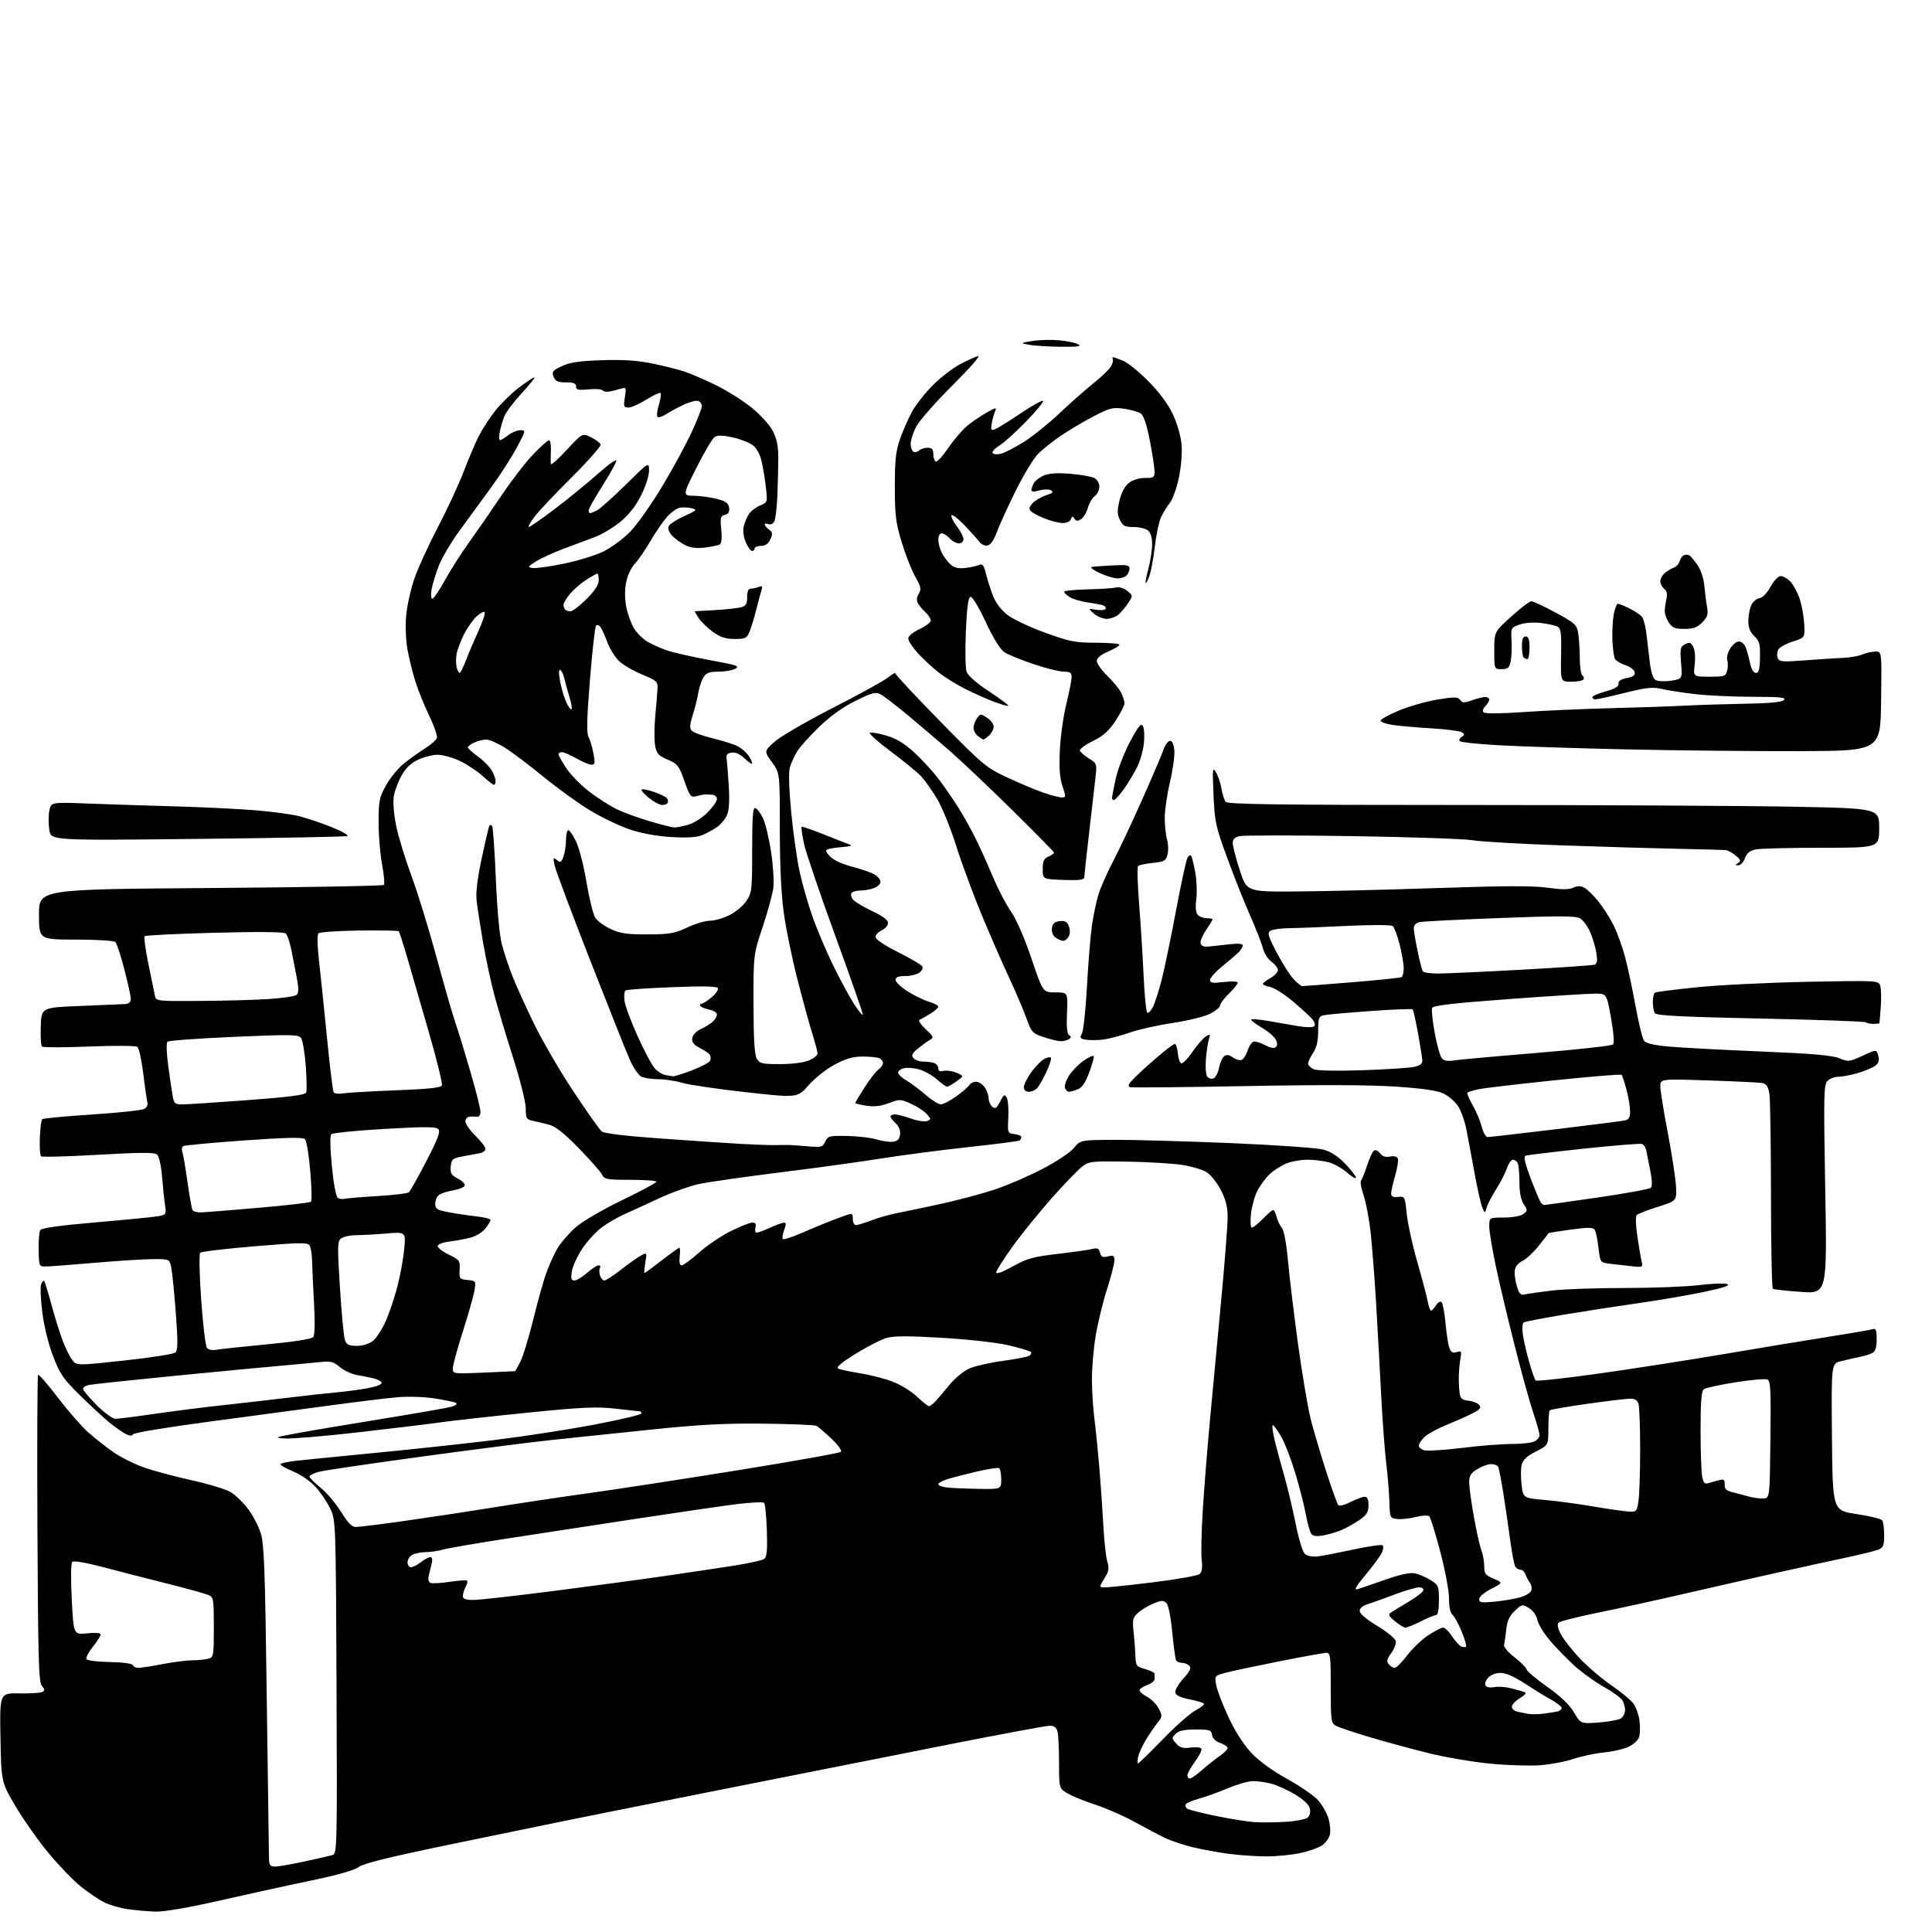 <?xml version="1.0" encoding="UTF-8" standalone="no"?>
<svg 
  version="1.1" 
  xmlns="http://www.w3.org/2000/svg" 
  xmlns:xlink="http://www.w3.org/1999/xlink" 
  xmlns:svg="http://www.w3.org/2000/svg"
  xmlns:rdf="http://www.w3.org/1999/02/22-rdf-syntax-ns#"
  xmlns:cc="http://creativecommons.org/ns#"
  xmlns:dc="http://purl.org/dc/elements/1.1/"
  viewBox="0 0 768 768"
  width="768"
  height="768"
>
<style>svg {background-color: white; }</style>"
<path stroke="none" fill="black" fill-rule="evenodd" d="M62.00,759.89C58.98,759.82 53.93,759.38 50.79,758.92C47.65,758.46 43.38,757.21 41.29,756.14C39.21,755.08 35.15,752.33 32.27,750.04C29.40,747.74 23.74,741.93 19.70,737.11C15.66,732.30 9.69,723.89 6.43,718.43C0.50,708.50 0.50,708.50 0.19,690.75C-0.13,673.00 -0.13,673.00 7.79,673.15C12.15,673.23 16.25,672.96 16.92,672.55C17.84,671.98 17.78,671.41 16.65,670.15C15.38,668.74 15.13,659.70 14.88,607.79C14.72,574.40 14.83,546.83 15.14,546.53C15.44,546.22 18.94,550.24 22.91,555.45C26.88,560.67 32.30,566.88 34.95,569.27C37.60,571.65 42.21,575.28 45.19,577.33C48.17,579.39 53.74,582.14 57.56,583.45C61.38,584.77 69.90,587.04 76.50,588.50C83.10,589.96 89.98,592.07 91.78,593.18C93.59,594.29 96.63,597.25 98.54,599.75C100.45,602.26 102.74,606.60 103.63,609.40C105.00,613.73 105.37,623.60 106.04,675.00C106.48,708.27 106.87,736.96 106.92,738.75C106.99,741.45 107.39,742.00 109.30,742.00C110.56,742.00 115.85,741.08 121.05,739.96C126.25,738.84 131.30,737.68 132.28,737.38C133.98,736.87 134.05,733.44 133.78,670.67C133.50,605.49 133.47,604.43 131.36,599.88C130.19,597.34 127.58,593.43 125.56,591.20C123.42,588.83 119.67,586.22 116.50,584.91C113.52,583.68 111.28,582.36 111.51,581.98C111.75,581.60 114.76,580.99 118.22,580.62C121.67,580.25 135.97,578.83 150.00,577.47C164.03,576.11 184.95,573.85 196.50,572.44C208.05,571.03 225.94,568.27 236.25,566.31C246.56,564.34 255.00,562.34 255.00,561.87C255.00,561.39 254.66,561.00 254.25,560.99C253.84,560.99 249.51,560.53 244.63,559.97C237.17,559.11 231.69,559.36 210.13,561.52C196.03,562.93 180.00,564.71 174.50,565.48C169.00,566.24 154.08,568.05 141.33,569.49C128.59,570.94 115.99,571.98 113.33,571.81C108.79,571.52 109.06,571.40 118.00,569.74C123.22,568.77 138.53,566.19 152.00,564.01C165.47,561.82 177.83,559.66 179.46,559.20C181.09,558.75 181.94,558.08 181.36,557.72C180.77,557.36 176.97,556.55 172.90,555.92C168.70,555.26 162.27,555.05 158.00,555.42C153.88,555.78 142.40,557.17 132.50,558.52C122.60,559.87 100.80,562.79 84.04,565.01C67.29,567.23 53.29,569.53 52.92,570.13C52.45,570.89 51.55,570.84 49.88,569.97C48.57,569.29 45.70,567.27 43.50,565.48C41.30,563.69 36.07,558.85 31.87,554.73C25.19,548.17 23.85,546.24 21.12,539.16C19.27,534.36 17.53,527.28 16.82,521.73C16.17,516.58 15.96,511.55 16.34,510.54C16.73,509.54 17.28,508.95 17.56,509.23C17.84,509.51 19.15,513.74 20.45,518.62C21.76,523.50 23.78,529.98 24.93,533.00C26.08,536.02 27.81,539.48 28.76,540.68C30.50,542.87 30.50,542.87 49.50,540.82C59.95,539.70 69.06,538.26 69.74,537.62C70.71,536.70 70.74,533.33 69.89,521.98C69.29,514.01 68.49,505.93 68.10,504.00C67.40,500.50 67.40,500.50 60.95,500.52C57.40,500.53 47.08,501.17 38.00,501.95C28.93,502.73 20.15,503.40 18.50,503.44C15.50,503.50 15.50,503.50 15.37,496.87C15.29,493.23 15.58,489.68 16.01,488.99C16.53,488.15 23.82,487.13 38.14,485.90C49.89,484.89 61.00,483.80 62.83,483.47C66.02,482.90 66.13,482.73 65.61,479.19C65.31,477.16 64.77,472.02 64.42,467.78C64.03,463.14 63.22,459.60 62.39,458.91C61.35,458.05 55.55,458.08 39.00,459.04C26.90,459.75 16.68,460.01 16.29,459.63C15.91,459.24 15.70,455.91 15.84,452.22C15.98,448.53 16.40,445.24 16.79,444.90C17.18,444.56 26.05,443.72 36.50,443.04C46.95,442.35 56.31,441.36 57.30,440.84C58.34,440.28 58.89,439.17 58.61,438.19C58.34,437.26 57.59,432.12 56.94,426.77C56.29,421.42 55.25,416.65 54.63,416.16C53.99,415.66 45.66,415.60 35.50,416.01C25.60,416.41 17.14,416.42 16.70,416.02C16.26,415.63 16.04,411.97 16.20,407.90C16.50,400.50 16.50,400.50 32.00,399.88C40.53,399.54 48.51,399.21 49.75,399.13C51.24,399.04 52.00,398.36 52.00,397.11C52.00,396.07 50.85,390.78 49.44,385.36C48.04,379.94 46.44,375.05 45.89,374.50C45.32,373.92 38.67,373.50 30.20,373.50C15.50,373.50 15.50,373.50 15.50,363.50C15.50,353.50 15.50,353.50 83.67,353.00C121.16,352.73 152.16,352.17 152.57,351.77C152.97,351.36 152.67,347.76 151.90,343.77C151.13,339.77 150.50,332.23 150.50,327.00C150.50,318.38 150.77,317.01 153.42,312.23C155.02,309.34 158.17,305.47 160.42,303.64C162.66,301.81 166.43,299.10 168.80,297.61C171.16,296.13 173.35,294.25 173.66,293.44C173.97,292.63 172.65,288.72 170.72,284.74C168.79,280.76 166.28,274.57 165.15,271.00C164.02,267.43 162.58,261.57 161.95,258.00C161.29,254.23 161.09,248.56 161.48,244.50C161.84,240.65 163.30,234.14 164.71,230.04C166.11,225.93 170.33,216.71 174.08,209.54C177.83,202.37 182.45,192.39 184.36,187.38C186.27,182.36 188.96,176.03 190.34,173.32C191.71,170.60 194.67,166.06 196.91,163.23C199.16,160.39 203.39,156.26 206.34,154.04C209.28,151.82 212.03,150.00 212.45,150.00C212.87,150.00 210.63,152.79 207.47,156.20C204.31,159.62 201.17,163.78 200.50,165.45C199.82,167.13 199.00,169.96 198.66,171.75C198.32,173.54 198.38,174.99 198.77,174.98C199.17,174.97 200.62,174.08 202.00,173.00C203.38,171.92 205.54,171.03 206.80,171.02C209.08,171.00 209.07,171.07 205.54,177.75C203.58,181.46 198.94,188.66 195.24,193.74C191.53,198.82 185.85,206.61 182.61,211.04C179.37,215.48 175.71,221.67 174.47,224.80C173.24,227.94 171.93,232.19 171.57,234.25C171.19,236.42 171.31,238.00 171.86,238.00C172.39,238.00 174.61,234.74 176.80,230.75C178.99,226.76 183.37,219.90 186.53,215.50C189.69,211.10 195.45,202.78 199.32,197.00C203.19,191.22 208.82,183.91 211.83,180.75C214.84,177.59 217.72,175.00 218.23,175.00C218.74,175.00 219.08,176.91 218.98,179.25C218.89,181.59 218.88,183.95 218.95,184.50C219.03,185.05 221.88,182.49 225.30,178.82C231.50,172.14 231.50,172.14 234.93,173.82C236.81,174.74 238.53,176.04 238.75,176.71C238.96,177.37 233.80,183.22 227.29,189.71C220.77,196.19 214.15,203.20 212.58,205.28C211.01,207.35 209.91,209.25 210.15,209.48C210.38,209.71 215.05,206.49 220.53,202.32C226.02,198.15 233.76,191.83 237.75,188.28C241.74,184.73 245.00,182.40 245.00,183.12C245.00,183.83 242.53,188.31 239.50,193.09C236.47,197.86 234.00,202.27 234.00,202.88C234.00,203.50 234.25,204.00 234.57,204.00C234.88,204.00 236.11,203.50 237.32,202.89C238.52,202.28 243.66,197.68 248.75,192.66C258.00,183.54 258.00,183.54 258.00,187.11C258.00,189.17 256.62,193.41 254.75,197.09C252.53,201.46 249.88,204.79 246.37,207.61C243.55,209.88 239.05,212.55 236.37,213.53C233.69,214.51 228.12,216.59 224.00,218.15C219.88,219.71 214.93,221.98 213.00,223.21C209.77,225.26 209.67,225.46 211.75,225.79C212.98,225.98 218.50,225.22 224.00,224.10C229.51,222.97 236.60,220.81 239.76,219.28C242.92,217.76 247.75,214.20 250.50,211.38C253.25,208.55 258.97,200.45 263.22,193.37C267.47,186.29 272.75,176.55 274.97,171.73C277.19,166.91 279.00,162.28 279.00,161.45C279.00,160.62 278.36,159.69 277.57,159.39C276.79,159.09 274.20,159.75 271.82,160.86C269.45,161.97 266.28,163.68 264.79,164.65C263.30,165.62 261.77,166.10 261.38,165.71C260.99,165.33 261.23,163.17 261.91,160.91C262.59,158.65 262.89,156.55 262.58,156.25C262.27,155.94 259.74,157.11 256.94,158.84C254.15,160.58 250.94,162.00 249.81,162.00C247.95,162.00 247.81,161.58 248.40,157.93C248.97,154.33 248.84,153.91 247.27,154.38C246.30,154.67 244.31,155.19 242.86,155.53C241.41,155.88 239.96,155.74 239.64,155.22C239.32,154.71 236.80,154.51 234.03,154.77C229.85,155.17 229.00,154.98 229.00,153.63C229.00,152.39 228.03,152.00 224.97,152.00C221.71,152.00 220.77,151.57 220.07,149.75C219.30,147.77 219.69,147.27 223.35,145.54C226.51,144.05 230.28,143.49 239.19,143.19C247.50,142.91 253.24,143.27 259.07,144.45C263.58,145.37 269.35,146.80 271.89,147.63C274.42,148.47 280.10,150.91 284.50,153.06C288.90,155.21 295.31,159.25 298.75,162.03C302.24,164.85 305.98,168.96 307.20,171.30C308.79,174.36 309.38,177.26 309.38,182.00C309.38,185.57 309.22,192.32 309.02,197.00C308.83,201.68 308.28,206.27 307.82,207.21C307.34,208.18 306.33,208.68 305.48,208.36C304.67,208.04 304.00,208.12 304.00,208.53C304.00,208.94 304.77,209.84 305.71,210.53C307.15,211.58 307.23,212.19 306.23,214.39C305.41,216.20 304.27,217.00 302.52,217.00C301.13,217.00 300.00,217.45 300.00,218.00C300.00,218.55 299.53,219.00 298.95,219.00C298.37,219.00 297.24,217.42 296.43,215.49C295.55,213.39 295.24,210.88 295.64,209.24C296.01,207.73 296.94,205.53 297.71,204.35C298.47,203.17 300.45,201.64 302.10,200.96C305.06,199.73 305.10,199.62 304.50,194.11C304.16,191.02 303.42,186.36 302.84,183.74C302.18,180.74 300.89,178.27 299.34,177.05C297.98,175.99 294.39,174.56 291.34,173.88C287.50,173.02 285.29,172.95 284.15,173.66C283.24,174.22 279.98,179.70 276.90,185.84C271.30,197.00 271.30,197.00 275.90,197.08C278.43,197.12 282.52,197.69 285.00,198.33C288.52,199.25 289.57,200.01 289.83,201.82C290.06,203.47 289.57,204.30 288.16,204.67C286.39,205.13 286.23,205.79 286.71,210.46C287.05,213.78 286.84,215.98 286.15,216.41C285.54,216.78 282.87,217.35 280.20,217.66C276.76,218.07 274.45,217.77 272.21,216.61C270.48,215.71 268.18,214.03 267.10,212.88C266.03,211.73 265.41,210.10 265.73,209.27C266.05,208.43 268.83,206.61 271.90,205.22C277.02,202.91 277.28,202.63 275.00,202.04C273.62,201.68 271.49,201.58 270.25,201.81C269.01,202.04 266.69,203.73 265.08,205.56C263.48,207.39 260.51,211.72 258.49,215.19C256.47,218.66 253.68,222.70 252.30,224.17C250.81,225.75 249.40,228.84 248.87,231.67C248.29,234.75 248.34,238.32 249.01,241.53C249.58,244.29 250.93,248.01 252.02,249.78C253.10,251.56 255.45,253.91 257.24,255.01C259.03,256.10 262.68,257.72 265.34,258.61C268.00,259.49 275.65,261.22 282.33,262.44C292.85,264.37 294.20,264.82 292.31,265.83C291.11,266.47 288.09,267.00 285.59,267.00C281.96,267.00 280.76,267.45 279.64,269.25C278.86,270.49 277.93,273.30 277.56,275.50C277.20,277.70 276.21,281.65 275.36,284.29C274.22,287.82 274.10,289.42 274.92,290.40C275.53,291.14 279.28,292.52 283.26,293.48C287.24,294.45 291.71,295.85 293.19,296.61C294.67,297.37 296.58,298.99 297.44,300.22C298.30,301.44 299.00,302.88 299.00,303.41C299.00,303.94 297.70,303.13 296.11,301.60C294.23,299.80 292.39,298.95 290.86,299.17C289.14,299.41 288.59,300.04 288.82,301.50C288.99,302.60 289.39,307.44 289.69,312.25C290.05,317.94 289.83,322.00 289.06,323.86C288.41,325.43 286.67,327.59 285.19,328.66C283.71,329.73 281.01,331.21 279.20,331.95C276.85,332.90 273.22,333.12 266.70,332.72C260.76,332.35 254.86,331.25 250.05,329.61C245.95,328.21 238.83,324.76 234.23,321.95C229.63,319.14 221.38,313.16 215.89,308.67C210.41,304.18 203.60,299.04 200.75,297.25C197.91,295.46 194.58,294.00 193.34,294.00C192.11,294.00 189.95,294.52 188.55,295.16C187.15,295.80 186.00,296.67 186.00,297.10C186.00,297.52 187.77,299.14 189.93,300.69C192.09,302.23 194.56,304.69 195.43,306.15C196.29,307.61 197.00,309.53 197.00,310.40C197.00,311.28 196.72,312.00 196.37,312.00C196.03,312.00 193.95,310.38 191.76,308.40C189.57,306.42 185.47,303.73 182.64,302.41C179.81,301.10 175.93,300.03 174.00,300.03C172.07,300.04 168.63,300.89 166.35,301.93C163.49,303.23 161.41,305.17 159.69,308.16C158.32,310.55 156.90,314.32 156.54,316.54C156.16,318.95 156.55,323.75 157.52,328.43C158.41,332.74 161.12,341.60 163.54,348.11C165.96,354.62 170.42,369.07 173.44,380.22C176.46,391.37 179.87,403.20 181.01,406.50C182.15,409.80 184.86,418.65 187.04,426.17C189.22,433.69 191.00,440.80 191.00,441.97C191.00,443.13 190.44,444.01 189.75,443.93C189.06,443.84 187.71,443.82 186.75,443.88C185.78,443.95 185.00,444.80 185.00,445.80C185.00,446.79 186.80,449.35 189.00,451.50C191.20,453.65 193.00,455.98 193.00,456.68C193.00,457.39 191.99,458.16 190.75,458.41C189.51,458.65 186.47,459.22 184.00,459.67C179.88,460.43 179.47,460.77 179.19,463.69C178.93,466.40 179.36,467.13 182.00,468.50C183.72,469.39 184.95,470.65 184.74,471.29C184.52,471.94 182.42,472.80 180.06,473.20C177.71,473.60 175.16,474.45 174.39,475.09C173.63,475.72 173.00,477.28 173.00,478.55C173.00,480.54 173.72,481.00 178.25,481.86C181.14,482.42 186.09,483.16 189.25,483.51C192.41,483.86 195.00,484.50 195.00,484.94C195.00,485.37 194.08,486.91 192.95,488.34C191.82,489.78 189.23,491.40 187.20,491.94C185.16,492.48 181.36,493.19 178.75,493.52C175.96,493.88 174.00,494.63 174.00,495.36C174.00,496.04 176.01,497.58 178.47,498.77C182.69,500.82 182.93,501.17 182.72,504.72C182.51,508.33 182.65,508.51 185.87,508.82C189.16,509.14 189.22,509.23 188.63,512.89C188.30,514.95 186.23,522.29 184.02,529.20C181.81,536.11 180.00,542.76 180.00,543.96C180.00,546.13 180.15,546.15 192.25,545.64C198.99,545.35 204.60,545.09 204.73,545.06C204.86,545.03 205.82,543.31 206.87,541.25C207.92,539.19 210.16,531.88 211.85,525.00C213.54,518.12 215.84,509.84 216.96,506.58C218.09,503.32 220.13,498.76 221.49,496.43C222.85,494.10 226.11,490.30 228.73,487.98C231.53,485.51 239.17,481.03 247.22,477.13C254.76,473.49 260.95,470.16 260.97,469.75C260.99,469.34 256.34,469.00 250.65,469.00C241.37,469.00 240.21,468.80 239.40,467.05C238.91,465.98 234.77,461.26 230.22,456.58C224.22,450.42 220.91,447.79 218.22,447.08C216.17,446.53 213.26,445.84 211.75,445.53C209.26,445.02 209.00,444.55 209.00,440.63C209.00,438.20 206.84,429.52 204.10,420.90C201.40,412.43 198.04,401.23 196.63,396.00C195.22,390.77 193.18,381.32 192.09,375.00C191.01,368.68 189.85,361.25 189.51,358.50C189.07,354.95 189.65,349.89 191.53,341.00C192.99,334.12 194.36,328.31 194.59,328.08C194.81,327.85 195.28,327.95 195.62,328.29C195.97,328.64 196.63,338.05 197.10,349.21C197.62,361.65 198.55,371.78 199.50,375.39C200.35,378.62 202.21,384.25 203.64,387.89C205.07,391.52 208.92,400.04 212.21,406.81C215.49,413.58 222.56,425.73 227.92,433.81C233.28,441.89 238.35,449.07 239.20,449.76C240.19,450.57 248.59,451.58 262.62,452.58C274.65,453.43 288.77,454.38 294.00,454.69C299.23,454.99 305.41,455.22 307.75,455.20C310.09,455.18 312.56,455.15 313.25,455.14C313.94,455.12 317.30,455.35 320.73,455.64C326.57,456.14 327.03,456.03 328.05,453.80C329.06,451.57 329.62,451.43 336.82,451.57C341.04,451.65 346.32,452.27 348.54,452.95C350.77,453.64 353.69,454.04 355.04,453.85C356.82,453.60 357.58,452.79 357.80,450.95C357.98,449.36 357.32,447.70 356.05,446.54C354.92,445.52 354.00,444.31 354.00,443.85C354.00,443.38 354.79,443.00 355.75,443.00C356.71,442.99 359.58,443.74 362.13,444.65C364.67,445.56 367.55,446.00 368.51,445.63C370.17,445.00 370.17,444.84 368.39,442.83C367.35,441.67 364.54,439.83 362.14,438.76C357.97,436.89 357.60,436.88 353.33,438.51C350.20,439.71 347.57,440.01 344.44,439.54C342.00,439.18 340.00,438.69 340.00,438.46C340.00,438.23 341.65,435.44 343.67,432.27C345.69,429.10 348.17,425.91 349.17,425.19C350.18,424.47 351.00,423.29 351.00,422.55C351.00,421.82 350.29,420.94 349.42,420.61C348.55,420.27 345.57,420.00 342.81,420.00C339.07,420.00 336.24,420.82 331.81,423.18C328.45,424.97 323.90,428.58 321.42,431.41C317.01,436.45 317.01,436.45 296.45,434.16C285.15,432.90 273.78,431.23 271.20,430.45C268.61,429.66 264.33,429.02 261.68,429.01C259.04,429.00 255.96,428.51 254.84,427.92C253.73,427.32 251.71,424.34 250.37,421.29C249.02,418.25 241.90,400.40 234.56,381.63C227.21,362.86 220.87,345.93 220.47,344.02C219.81,340.89 219.90,340.68 221.35,341.88C222.75,343.04 223.10,342.86 223.98,340.54C224.54,339.07 225.00,336.10 225.00,333.93C225.00,331.77 225.41,330.00 225.91,330.00C226.41,330.00 227.81,332.04 229.01,334.53C230.22,337.02 232.09,344.33 233.16,350.78C234.24,357.23 235.81,363.55 236.64,364.84C237.48,366.13 240.27,368.15 242.83,369.33C246.65,371.09 249.32,371.47 257.50,371.43C266.22,371.39 268.23,371.04 273.19,368.69C276.32,367.21 280.38,366.00 282.23,366.00C284.07,366.00 287.58,364.99 290.03,363.75C292.48,362.51 295.50,359.97 296.74,358.10C298.86,354.91 299.00,353.68 299.00,337.77C299.00,324.68 299.28,320.92 300.25,321.22C300.94,321.43 302.29,323.19 303.25,325.13C304.21,327.06 305.67,333.11 306.50,338.57C307.33,344.03 307.74,350.52 307.41,353.00C307.08,355.48 305.17,362.45 303.16,368.50C299.50,379.50 299.50,379.50 299.53,399.00C299.54,412.78 299.92,419.16 300.81,420.75C301.95,422.79 302.81,423.00 310.07,423.00C314.79,423.00 319.48,422.41 321.53,421.55C323.44,420.75 324.99,419.52 324.99,418.80C324.98,418.09 324.06,414.59 322.95,411.03C321.83,407.47 319.18,397.80 317.05,389.53C314.92,381.26 312.46,369.34 311.59,363.04C310.53,355.41 310.00,344.18 310.00,329.44C310.00,307.30 310.00,307.30 306.85,302.95C303.70,298.60 303.70,298.60 307.99,294.78C310.36,292.69 320.88,286.59 331.37,281.24C341.86,275.88 351.69,270.45 353.22,269.16C354.75,267.88 356.00,267.24 356.00,267.75C356.00,268.26 364.00,276.83 373.78,286.80C390.75,304.10 391.95,305.11 400.32,309.03C405.15,311.29 411.62,314.01 414.70,315.07C417.79,316.13 421.12,317.00 422.10,317.00C423.76,317.00 423.78,316.72 422.37,312.58C421.28,309.38 420.98,305.44 421.30,298.33C421.54,292.92 422.69,284.68 423.85,280.00C425.00,275.32 425.96,270.49 425.98,269.25C426.00,267.40 425.46,267.00 422.90,267.00C421.19,267.00 415.79,265.66 410.89,264.01C405.98,262.37 400.78,260.25 399.32,259.29C397.59,258.16 394.95,253.91 391.81,247.19C388.86,240.90 386.48,237.00 385.73,237.25C384.88,237.54 384.33,241.75 383.94,251.08C383.63,258.46 383.76,265.62 384.22,267.00C384.75,268.56 388.11,271.51 393.13,274.82C397.56,277.75 401.01,280.32 400.79,280.55C400.56,280.77 398.01,280.05 395.11,278.95C392.21,277.85 387.06,275.56 383.67,273.86C380.28,272.16 375.48,269.17 373.00,267.21C370.52,265.26 366.83,261.82 364.79,259.58C362.75,257.34 361.07,254.76 361.04,253.86C361.02,252.88 362.80,251.37 365.50,250.11C367.98,248.94 370.00,247.39 370.00,246.65C370.00,245.91 369.06,244.46 367.91,243.42C366.76,242.37 365.40,240.74 364.88,239.78C364.27,238.63 364.38,237.36 365.22,236.01C366.31,234.27 366.11,233.30 363.80,229.19C362.32,226.55 359.89,220.37 358.41,215.45C356.08,207.72 355.71,204.73 355.71,193.50C355.70,182.92 356.09,179.38 357.78,174.50C358.92,171.20 361.11,166.25 362.63,163.50C364.16,160.75 367.90,156.02 370.95,153.00C374.00,149.97 378.75,146.31 381.50,144.86C384.25,143.41 387.51,141.92 388.75,141.55C390.06,141.15 385.83,146.01 378.63,153.18C371.83,159.96 365.30,167.39 364.13,169.71C362.96,172.03 362.00,175.04 362.00,176.40C362.00,177.77 362.49,179.18 363.09,179.55C363.69,179.92 364.68,179.72 365.29,179.11C365.90,178.50 367.43,178.00 368.70,178.00C370.47,178.00 371.00,178.56 371.00,180.44C371.00,181.78 371.43,183.14 371.95,183.47C372.47,183.79 374.70,181.38 376.92,178.12C379.13,174.86 382.54,170.88 384.49,169.27C386.43,167.67 389.90,165.30 392.18,164.02C395.99,161.88 396.27,161.84 395.53,163.59C395.08,164.64 394.49,166.81 394.22,168.41C393.79,170.92 393.98,171.22 395.58,170.61C396.59,170.22 401.17,167.38 405.74,164.31C410.31,161.24 414.33,158.99 414.66,159.33C415.00,159.66 411.96,163.35 407.91,167.52C403.86,171.70 399.07,176.03 397.27,177.14C395.46,178.26 394.24,179.58 394.56,180.09C394.87,180.59 396.33,180.73 397.81,180.39C399.29,180.04 403.43,177.92 407.00,175.67C410.57,173.41 416.88,168.35 421.00,164.43C425.12,160.51 431.20,155.14 434.50,152.50C437.80,149.87 441.02,146.77 441.66,145.62C442.30,144.47 442.61,143.18 442.35,142.76C442.09,142.34 442.15,142.00 442.47,142.00C442.80,142.00 444.61,142.65 446.50,143.43C448.38,144.22 452.94,147.93 456.62,151.66C460.96,156.06 464.36,160.67 466.25,164.73C467.97,168.40 469.40,173.39 469.69,176.75C469.98,180.14 469.53,185.58 468.60,190.00C467.72,194.12 466.09,198.62 464.98,200.00C463.86,201.38 462.29,203.93 461.49,205.67C460.69,207.41 459.61,212.59 459.07,217.17C458.54,221.75 457.58,226.99 456.94,228.80C456.30,230.62 455.61,231.95 455.42,231.75C455.23,231.56 455.73,228.95 456.52,225.95C457.32,222.95 457.98,218.64 457.99,216.37C458.00,213.74 457.40,211.75 456.35,210.87C455.44,210.12 452.86,209.50 450.61,209.50C447.13,209.50 446.34,209.09 445.18,206.69C444.09,204.42 444.06,202.92 445.02,198.93C445.77,195.79 447.13,193.26 448.74,191.99C450.27,190.78 452.79,190.00 455.13,190.00C458.70,190.00 459.00,189.78 458.95,187.25C458.92,185.74 458.07,180.26 457.07,175.08C455.89,169.00 454.64,165.21 453.54,164.41C452.61,163.73 449.59,162.86 446.83,162.48C442.30,161.85 441.14,162.14 434.66,165.53C430.72,167.59 424.91,171.04 421.74,173.18C418.57,175.33 414.50,178.57 412.70,180.37C410.89,182.18 406.87,188.79 403.76,195.08C400.65,201.36 397.28,208.75 396.27,211.49C395.09,214.72 393.77,216.61 392.54,216.85C391.49,217.05 390.03,216.38 389.28,215.36C388.54,214.34 385.83,211.32 383.25,208.65C380.67,205.99 378.40,204.29 378.21,204.88C378.01,205.46 379.01,207.46 380.43,209.31C381.84,211.17 383.00,213.43 383.00,214.34C383.00,215.29 382.21,216.00 381.15,216.00C380.14,216.00 378.50,215.10 377.50,214.00C376.50,212.90 375.08,212.00 374.35,212.00C373.57,212.00 373.00,213.08 373.00,214.55C373.00,215.95 373.63,218.32 374.40,219.80C375.17,221.29 376.72,223.34 377.85,224.36C379.34,225.71 380.94,226.10 383.70,225.77C385.79,225.53 388.26,224.99 389.19,224.58C390.56,223.97 391.08,224.65 391.96,228.17C392.55,230.55 393.82,234.51 394.78,236.96C395.89,239.78 398.03,242.57 400.59,244.52C402.82,246.22 409.56,249.38 415.57,251.55C425.33,255.08 427.49,255.50 435.75,255.50C440.83,255.50 445.00,255.85 445.00,256.29C445.00,256.72 442.97,257.94 440.50,259.00C437.51,260.28 436.00,261.54 436.00,262.76C436.00,263.77 437.84,266.37 440.08,268.55C442.33,270.72 444.80,273.72 445.58,275.20C446.36,276.69 447.00,278.63 447.00,279.53C447.00,280.43 445.39,283.58 443.43,286.54C440.72,290.63 438.54,292.57 434.39,294.60C431.38,296.07 429.09,297.77 429.28,298.39C429.48,299.00 431.09,300.40 432.86,301.50C436.01,303.45 436.07,303.63 435.48,309.00C435.15,312.02 434.01,321.93 432.95,331.00C431.89,340.07 431.02,348.08 431.01,348.79C431.00,349.76 428.97,350.01 422.75,349.79C414.50,349.50 414.50,349.50 414.50,345.50C414.50,342.31 414.96,341.30 416.75,340.51C417.99,339.97 419.00,339.27 419.00,338.95C419.00,338.63 411.46,330.96 402.25,321.89C393.04,312.82 381.90,302.27 377.50,298.44C373.10,294.62 365.68,288.30 361.00,284.41C356.32,280.51 351.44,276.76 350.14,276.07C348.05,274.96 346.88,275.25 340.14,278.57C335.12,281.04 330.17,284.57 325.70,288.88C321.96,292.48 318.00,296.89 316.89,298.68C315.79,300.47 314.48,303.32 313.99,305.02C313.43,306.98 313.63,313.59 314.53,323.00C315.32,331.19 316.83,341.85 317.90,346.69C318.97,351.54 321.27,359.55 323.02,364.50C324.77,369.45 328.39,378.00 331.07,383.50C333.74,389.00 337.51,395.98 339.44,399.00C341.37,402.02 342.96,403.95 342.97,403.27C342.99,402.60 338.03,388.42 331.95,371.77C325.87,355.12 320.30,338.70 319.58,335.29C318.85,331.87 318.44,328.90 318.65,328.68C318.87,328.47 322.70,329.77 327.17,331.57C331.63,333.37 336.24,335.18 337.40,335.59C339.01,336.16 338.45,336.42 335.00,336.70C332.52,336.90 329.87,337.29 329.10,337.56C328.01,337.94 328.20,338.59 329.94,340.44C331.31,341.90 334.78,343.50 338.84,344.56C342.50,345.51 346.51,346.91 347.75,347.67C348.99,348.43 350.00,349.72 350.00,350.55C350.00,351.37 348.85,352.49 347.43,353.02C346.02,353.56 343.58,354.00 341.99,354.00C340.41,354.00 338.83,354.47 338.47,355.04C338.12,355.62 338.41,356.79 339.12,357.64C339.83,358.50 343.24,360.53 346.70,362.17C350.93,364.17 353.00,365.72 353.00,366.91C353.00,367.88 351.88,369.19 350.50,369.82C349.12,370.44 348.00,371.64 348.00,372.47C348.00,373.37 351.61,375.79 356.92,378.46C361.83,380.93 366.18,383.47 366.58,384.12C366.99,384.79 366.50,385.89 365.46,386.65C364.45,387.39 361.90,388.00 359.81,388.00C357.07,388.00 356.00,388.43 356.00,389.52C356.00,390.36 358.14,392.40 360.75,394.06C363.36,395.71 367.19,397.57 369.25,398.19C371.31,398.81 373.00,399.70 373.00,400.17C373.00,400.64 371.54,401.92 369.75,403.01C367.96,404.10 366.05,405.19 365.50,405.42C364.95,405.66 366.05,407.32 367.96,409.10C371.15,412.10 371.27,412.42 369.57,413.42C368.56,414.01 366.43,415.56 364.84,416.86C362.55,418.73 362.18,419.52 363.09,420.61C363.73,421.38 365.50,422.00 367.04,422.00C368.58,422.00 370.55,422.27 371.42,422.61C372.29,422.94 373.00,423.89 373.00,424.72C373.00,425.76 373.65,426.06 375.07,425.69C376.20,425.40 378.50,425.73 380.17,426.43C383.22,427.71 383.22,427.71 380.20,429.86C378.55,431.03 376.87,432.00 376.48,432.00C376.09,432.00 374.25,430.67 372.41,429.05C370.56,427.43 367.38,425.65 365.34,425.08C363.29,424.52 360.58,424.32 359.31,424.64C358.04,424.96 357.00,425.75 357.00,426.39C357.00,427.04 358.46,428.42 360.25,429.46C362.04,430.50 365.48,433.07 367.89,435.17C370.31,437.28 373.05,439.00 373.99,439.00C374.93,439.00 377.68,437.58 380.10,435.84C382.52,434.11 384.86,432.08 385.30,431.34C385.74,430.60 386.95,430.00 387.99,430.00C389.03,430.00 390.59,431.00 391.44,432.22C392.30,433.44 393.00,435.41 393.00,436.60C393.00,437.79 393.65,439.29 394.44,439.95C395.61,440.92 396.18,440.55 397.55,437.90C399.01,435.08 399.35,434.88 400.19,436.37C400.71,437.31 401.00,440.87 400.82,444.29C400.50,450.41 400.54,450.50 403.25,450.82C404.76,450.99 406.00,451.53 406.00,452.01C406.00,452.49 405.63,453.11 405.19,453.39C404.74,453.66 395.62,454.84 384.94,455.99C374.25,457.15 358.75,459.17 350.50,460.49C342.25,461.81 324.25,464.29 310.50,466.00C296.75,467.71 282.28,469.77 278.34,470.57C274.40,471.38 266.97,474.01 261.84,476.42C256.70,478.82 250.47,481.68 248.00,482.77C245.53,483.86 241.59,486.15 239.26,487.87C236.93,489.59 233.43,493.40 231.47,496.34C229.52,499.28 227.66,503.33 227.33,505.34C226.86,508.27 227.06,509.00 228.33,509.00C229.21,509.00 231.47,507.65 233.35,506.00C235.23,504.35 237.29,503.00 237.94,503.00C238.59,503.00 238.84,503.45 238.49,504.01C238.15,504.56 238.16,505.91 238.50,507.01C238.85,508.10 239.64,509.00 240.26,509.00C240.87,509.00 243.88,507.04 246.94,504.65C250.00,502.26 253.56,499.74 254.85,499.06C257.18,497.83 257.20,497.86 256.52,501.91C256.14,504.16 256.01,506.00 256.23,506.00C256.46,506.00 259.53,503.75 263.07,501.01C266.61,498.26 269.75,496.01 270.05,496.01C270.35,496.00 270.41,497.57 270.19,499.50C269.92,501.78 270.20,503.00 270.98,503.00C271.64,503.00 274.73,500.73 277.84,497.95C280.95,495.17 286.60,491.35 290.38,489.45C294.17,487.55 298.07,486.00 299.04,486.00C300.32,486.00 300.67,486.56 300.29,488.00C300.00,489.10 300.22,490.00 300.77,490.00C301.33,490.00 303.74,489.11 306.14,488.02C308.54,486.93 311.02,486.03 311.66,486.02C312.54,486.01 312.55,486.74 311.71,488.96C311.09,490.59 310.87,492.20 311.20,492.54C311.54,492.88 315.07,491.72 319.05,489.98C323.02,488.23 329.14,485.73 332.64,484.41C339.00,482.02 339.00,482.02 339.00,484.51C339.00,485.88 339.55,487.00 340.23,487.00C340.91,487.00 343.72,486.14 346.48,485.09C349.24,484.05 353.75,482.76 356.50,482.24C359.25,481.72 367.12,480.07 374.00,478.57C380.88,477.06 390.55,474.48 395.50,472.83C400.45,471.18 408.94,467.52 414.36,464.69C419.86,461.83 425.39,458.15 426.86,456.37C429.50,453.18 429.50,453.18 443.00,453.10C450.43,453.07 471.12,453.65 489.00,454.39C506.88,455.14 523.52,456.30 526.00,456.97C529.06,457.81 531.86,459.61 534.75,462.62C537.09,465.05 539.00,467.52 539.00,468.12C539.00,468.72 537.44,467.84 535.53,466.16C533.62,464.48 530.35,462.64 528.28,462.06C526.20,461.48 522.35,461.01 519.72,461.01C517.09,461.00 513.26,461.70 511.22,462.55C509.17,463.41 506.22,465.32 504.66,466.80C503.10,468.29 500.92,471.24 499.82,473.38C498.73,475.51 497.58,479.67 497.27,482.63C496.96,485.72 497.12,488.00 497.66,488.00C498.18,488.00 500.13,486.43 502.00,484.50C503.87,482.57 505.71,481.00 506.09,481.00C506.47,481.00 507.09,482.24 507.47,483.75C507.85,485.26 508.78,487.19 509.54,488.04C510.40,489.00 511.35,494.14 512.03,501.54C512.63,508.12 514.45,523.12 516.07,534.88C517.69,546.63 519.95,559.91 521.09,564.38C522.23,568.84 524.98,578.12 527.20,585.00C529.42,591.88 531.58,597.87 532.00,598.33C532.42,598.79 534.60,598.23 536.84,597.08C539.08,595.94 541.61,595.00 542.46,595.00C543.54,595.00 544.00,596.00 544.00,598.36C544.00,601.12 543.33,602.19 540.25,604.32C538.19,605.74 534.92,607.55 533.00,608.33C531.08,609.11 527.87,610.04 525.89,610.39C523.48,610.82 521.94,610.62 521.28,609.77C520.73,609.07 519.75,605.58 519.09,602.00C518.44,598.42 516.53,591.00 514.87,585.50C513.20,580.00 510.74,573.61 509.41,571.30C508.07,568.99 506.57,566.85 506.08,566.55C505.58,566.24 505.78,568.58 506.52,571.75C507.26,574.91 508.97,581.33 510.33,586.02C511.69,590.70 513.79,599.48 515.01,605.52C516.38,612.37 517.83,617.00 518.85,617.82C519.82,618.58 521.96,618.94 524.00,618.68C525.92,618.43 532.32,617.19 538.22,615.92C544.11,614.64 549.25,613.91 549.63,614.30C550.01,614.68 549.86,616.01 549.30,617.25C548.73,618.49 545.85,622.39 542.90,625.93C539.17,630.39 538.14,632.18 539.51,631.77C540.61,631.45 545.54,629.76 550.48,628.02C556.45,625.90 560.43,625.04 562.36,625.42C563.96,625.74 566.78,626.94 568.64,628.08C571.84,630.07 572.00,630.44 572.00,636.08C572.00,639.73 571.58,642.00 570.90,642.00C570.29,642.00 567.55,643.12 564.81,644.50C562.08,645.88 559.31,647.00 558.67,647.00C558.03,646.99 556.15,645.85 554.50,644.46C551.98,642.34 551.74,641.78 553.00,640.94C553.83,640.39 556.94,638.49 559.93,636.72C562.92,634.95 565.54,632.94 565.77,632.25C566.00,631.52 565.29,631.00 564.05,631.00C562.89,631.00 558.46,632.31 554.22,633.90C549.97,635.50 545.15,637.23 543.50,637.74C541.69,638.30 540.50,639.35 540.50,640.39C540.50,641.46 543.16,643.72 547.49,646.32C551.38,648.66 554.64,651.35 554.84,652.38C555.03,653.41 554.22,655.57 553.02,657.18C551.30,659.52 551.10,660.41 552.05,661.56C552.71,662.35 553.77,663.00 554.42,663.00C555.06,663.00 557.29,660.77 559.37,658.05C561.44,655.32 565.21,651.72 567.74,650.05C570.27,648.37 572.94,647.00 573.66,647.00C574.39,647.00 576.00,648.57 577.24,650.48C578.48,652.39 580.13,654.20 580.89,654.50C581.66,654.80 582.51,654.83 582.77,654.56C583.04,654.29 582.26,651.60 581.03,648.58C579.80,645.55 578.17,642.56 577.40,641.92C576.52,641.18 576.00,638.77 576.00,635.37C576.00,632.41 574.44,624.06 572.53,616.82C570.62,609.58 568.66,603.26 568.18,602.78C567.67,602.27 565.38,602.38 562.80,603.03C560.32,603.65 557.00,604.01 555.40,603.83C552.53,603.50 552.50,603.42 552.28,596.50C552.15,592.65 551.59,585.90 551.03,581.50C550.47,577.10 549.56,564.73 549.01,554.00C548.46,543.27 547.55,526.85 546.99,517.50C546.43,508.15 545.49,496.00 544.91,490.50C544.33,485.00 543.06,478.15 542.09,475.28C541.12,472.41 540.65,469.71 541.04,469.28C541.43,468.85 542.52,466.14 543.45,463.26C544.39,460.38 545.64,457.72 546.23,457.36C546.82,456.99 547.89,457.49 548.60,458.47C549.49,459.69 550.74,460.09 552.53,459.75C554.18,459.43 555.35,459.74 555.67,460.57C555.94,461.30 555.46,464.35 554.59,467.35C553.71,470.35 553.00,473.54 553.00,474.44C553.00,475.63 553.75,476.00 555.74,475.79C558.43,475.50 558.49,475.61 559.19,482.50C559.58,486.35 561.46,494.91 563.36,501.53C565.27,508.14 567.14,515.23 567.52,517.28C567.91,519.32 568.51,521.00 568.87,521.00C569.23,521.00 570.11,520.05 570.84,518.88C571.61,517.65 572.53,517.13 573.05,517.65C573.54,518.14 574.25,521.91 574.62,526.02C574.99,530.13 575.67,534.54 576.15,535.82C576.80,537.58 577.49,537.98 579.06,537.48C580.93,536.89 581.07,537.14 580.53,540.16C580.20,542.00 579.91,545.30 579.89,547.50C579.87,549.70 580.03,552.62 580.25,554.00C580.57,555.95 581.33,556.57 583.75,556.81C585.46,556.98 587.37,557.74 588.00,558.50C588.92,559.61 588.39,560.27 585.32,561.83C583.22,562.91 578.60,564.96 575.05,566.40C571.51,567.84 567.57,569.99 566.30,571.18C565.04,572.37 564.00,573.94 564.00,574.66C564.00,575.37 565.03,576.22 566.29,576.54C567.55,576.85 574.26,576.41 581.20,575.56C588.15,574.70 597.04,574.00 600.98,574.00C604.91,574.00 609.00,573.53 610.07,572.96C611.13,572.40 612.00,571.27 612.00,570.47C612.00,569.67 610.89,565.75 609.54,561.76C608.19,557.77 604.86,545.73 602.13,535.00C599.41,524.27 596.01,509.98 594.59,503.23C593.16,496.49 592.00,489.40 592.00,487.48C592.00,484.00 592.00,484.00 597.81,484.00C601.17,484.00 604.41,483.42 605.50,482.62C607.29,481.31 607.30,481.11 605.69,478.66C604.58,476.96 604.00,474.03 604.00,470.12C604.00,466.84 603.73,463.45 603.39,462.58C603.06,461.71 602.19,461.00 601.47,461.00C600.75,461.00 599.66,462.51 599.05,464.35C598.44,466.19 596.54,469.90 594.83,472.60C593.11,475.29 591.38,478.62 590.98,480.00C590.25,482.50 590.25,482.50 589.18,479.82C588.59,478.34 587.18,472.04 586.05,465.82C584.92,459.59 583.48,451.88 582.85,448.67C582.21,445.46 580.74,441.41 579.58,439.67C578.42,437.93 575.87,435.71 573.92,434.75C571.40,433.52 565.84,432.70 554.93,431.95C544.68,431.25 524.57,431.18 495.00,431.74C470.52,432.21 449.91,432.40 449.20,432.16C448.26,431.86 448.55,431.03 450.20,429.24C451.46,427.87 455.55,424.10 459.28,420.87C463.00,417.64 466.46,415.00 466.97,415.00C467.47,415.00 468.02,416.65 468.19,418.67C468.36,420.69 468.98,422.50 469.58,422.70C470.17,422.89 472.15,420.85 473.99,418.17C475.82,415.48 478.21,412.73 479.30,412.04C481.11,410.91 481.22,411.01 480.55,413.15C480.15,414.44 479.61,417.98 479.36,421.00C479.12,424.02 479.34,427.13 479.86,427.90C480.37,428.66 481.49,429.02 482.34,428.70C483.19,428.37 484.19,426.52 484.55,424.59C484.91,422.65 485.82,420.57 486.56,419.95C487.58,419.11 488.45,419.20 490.07,420.34C491.26,421.17 492.83,421.62 493.57,421.34C494.30,421.05 495.41,419.29 496.03,417.41C496.65,415.54 497.82,414.00 498.63,414.00C499.44,414.00 501.48,414.71 503.16,415.59C505.16,416.62 506.57,416.83 507.21,416.19C507.84,415.56 507.80,414.49 507.07,413.14C506.46,412.00 503.93,409.87 501.44,408.41C498.95,406.95 497.13,405.53 497.41,405.26C497.68,404.99 500.74,405.26 504.20,405.86C507.67,406.46 512.98,407.38 516.00,407.90C519.25,408.45 521.88,408.47 522.43,407.94C522.99,407.40 522.60,406.20 521.43,404.88C520.37,403.69 516.86,400.51 513.64,397.81C510.42,395.11 506.48,392.65 504.89,392.33C503.30,392.01 502.00,391.47 502.01,391.12C502.01,390.78 503.36,389.73 505.01,388.80C506.65,387.86 508.00,386.43 508.00,385.63C508.00,384.83 506.85,383.33 505.44,382.31C504.04,381.28 502.50,378.88 502.03,376.97C501.55,375.06 499.28,369.23 496.97,364.00C494.66,358.77 490.54,348.43 487.83,341.00C483.24,328.47 482.85,326.68 482.39,316.00C481.93,305.48 482.02,304.71 483.38,307.00C484.21,308.38 485.18,311.30 485.55,313.50C485.92,315.70 486.68,318.06 487.24,318.75C488.03,319.73 508.28,320.00 582.37,320.00C634.14,320.00 692.36,320.30 711.75,320.66C747.00,321.32 747.00,321.32 747.00,329.16C747.00,337.00 747.00,337.00 724.13,337.00C711.54,337.00 699.78,337.29 697.98,337.65C695.61,338.13 694.42,339.09 693.64,341.15C693.04,342.72 691.87,343.99 691.03,343.98C689.72,343.97 689.71,343.84 690.95,343.05C692.14,342.30 691.97,341.78 689.95,340.10C688.60,338.98 686.83,338.00 686.00,337.92C685.17,337.84 677.08,337.63 668.00,337.44C658.92,337.26 638.00,336.64 621.50,336.07C605.00,335.51 588.80,334.58 585.50,334.02C582.20,333.46 560.54,332.72 537.37,332.37C514.19,332.01 494.05,332.02 492.62,332.38C490.75,332.85 490.01,333.68 490.04,335.27C490.07,336.50 491.33,341.32 492.85,346.00C495.61,354.50 495.61,354.50 515.55,354.37C526.52,354.30 551.70,353.69 571.50,353.01C598.04,352.10 609.53,352.07 615.23,352.88C620.82,353.67 623.63,353.67 625.35,352.88C627.09,352.10 628.32,352.10 629.81,352.90C630.94,353.50 633.42,355.91 635.31,358.25C637.21,360.59 639.94,364.84 641.37,367.69C642.80,370.55 644.86,376.17 645.93,380.19C647.01,384.21 648.90,393.04 650.13,399.82C651.37,406.59 652.89,412.83 653.51,413.69C654.30,414.77 657.37,415.48 663.57,416.04C668.48,416.48 684.88,417.35 700.00,417.98C720.51,418.83 728.43,419.52 731.16,420.68C734.66,422.15 735.08,422.11 740.41,419.67C745.99,417.11 745.99,417.11 746.64,419.71C747.12,421.62 746.79,422.68 745.41,423.69C744.38,424.44 741.31,425.72 738.59,426.53C735.86,427.34 732.40,428.00 730.89,428.00C729.38,428.00 727.40,428.75 726.48,429.66C724.97,431.17 724.89,434.90 725.56,472.80C726.29,514.28 726.29,514.28 715.90,513.54C710.18,513.14 705.16,512.60 704.75,512.34C704.34,512.09 704.00,495.37 703.99,475.19C703.98,455.01 703.70,436.81 703.36,434.74C702.90,431.97 702.17,430.86 700.62,430.54C699.45,430.31 689.84,429.83 679.25,429.49C660.00,428.86 660.00,428.86 660.00,431.85C660.00,433.48 661.35,441.87 663.00,450.49C664.65,459.10 666.11,468.67 666.25,471.76C666.50,477.37 666.50,477.37 659.00,479.74C654.88,481.04 651.10,482.50 650.62,482.99C650.11,483.49 650.22,487.12 650.88,491.56C651.51,495.79 652.28,500.28 652.60,501.54C653.14,503.71 652.95,503.81 648.84,503.37C646.45,503.12 642.61,502.68 640.29,502.40C636.09,501.89 636.09,501.89 635.43,496.07C635.07,492.87 634.40,489.65 633.96,488.93C633.30,487.86 631.52,487.83 624.43,488.78C619.64,489.42 615.65,490.07 615.57,490.22C615.50,490.38 613.74,492.62 611.68,495.21C609.62,497.81 606.71,500.51 605.21,501.22C603.58,502.00 602.36,503.50 602.15,504.97C601.96,506.31 602.32,509.12 602.95,511.21C603.90,514.40 604.44,514.94 606.29,514.52C607.51,514.24 612.31,513.56 616.97,513.01C621.63,512.45 634.60,512.00 645.78,512.00C656.97,512.00 670.32,511.48 675.45,510.85C680.59,510.22 685.62,510.05 686.64,510.46C687.92,510.98 684.93,511.97 677.12,513.61C670.86,514.92 659.16,516.92 651.12,518.05C643.08,519.19 629.78,521.24 621.58,522.61C613.37,523.98 606.23,525.36 605.71,525.68C605.19,526.00 605.02,528.11 605.34,530.38C605.65,532.65 606.77,537.56 607.84,541.30C608.90,545.05 610.07,548.40 610.43,548.77C610.79,549.13 621.76,547.94 634.80,546.12C647.83,544.30 670.20,540.82 684.50,538.40C698.80,535.97 717.70,532.84 726.50,531.46C735.30,530.07 743.29,528.69 744.25,528.40C745.74,527.95 746.00,528.54 746.00,532.40C746.00,535.70 745.52,537.18 744.25,537.85C743.29,538.35 740.92,539.08 739.00,539.46C737.08,539.85 733.81,540.60 731.73,541.12C727.97,542.09 727.97,542.09 728.23,571.27C728.50,600.44 728.50,600.44 738.00,601.86C743.23,602.63 747.83,603.77 748.23,604.38C748.64,605.00 748.98,607.65 748.98,610.27C749.00,614.28 748.64,615.19 746.75,615.97C745.51,616.49 740.00,617.86 734.50,619.02C729.00,620.19 716.40,622.95 706.50,625.15C696.60,627.36 679.84,631.17 669.26,633.61C658.68,636.06 643.39,639.40 635.30,641.04C627.20,642.68 620.12,644.48 619.57,645.03C618.90,645.70 619.21,647.25 620.53,649.74C621.61,651.77 624.98,656.05 628.00,659.25C631.02,662.45 636.63,667.23 640.45,669.86C644.27,672.49 648.24,675.78 649.27,677.16C650.30,678.54 651.39,681.52 651.70,683.78C652.00,686.03 651.98,688.94 651.65,690.24C651.30,691.65 649.61,693.29 647.45,694.32C645.46,695.27 641.06,696.30 637.67,696.62C634.27,696.93 628.80,698.09 625.50,699.19C622.20,700.30 616.12,701.43 612.00,701.72C607.88,702.01 598.98,701.72 592.23,701.06C585.48,700.41 574.68,698.58 568.23,696.99C561.78,695.40 551.27,692.55 544.89,690.66C538.50,688.77 532.31,686.70 531.14,686.07C529.11,684.99 529.00,684.21 529.00,670.96C529.00,658.32 528.83,657.00 527.25,657.02C526.29,657.03 517.85,658.55 508.50,660.41C499.15,662.27 489.54,664.31 487.15,664.96C482.83,666.12 482.81,666.15 483.45,669.82C483.81,671.84 485.99,677.55 488.30,682.50C490.92,688.13 494.30,693.45 497.34,696.70C500.44,700.02 505.61,703.79 511.66,707.14C516.87,710.03 522.43,713.87 524.02,715.68C525.61,717.49 527.44,720.73 528.09,722.89C528.73,725.05 528.97,727.98 528.62,729.40C528.26,730.81 526.80,732.74 525.36,733.68C523.93,734.62 520.00,735.97 516.63,736.67C513.26,737.38 507.35,737.95 503.50,737.95C499.65,737.94 493.12,737.51 489.00,736.99C484.88,736.47 478.35,735.30 474.50,734.39C470.65,733.49 465.48,731.76 463.00,730.55C460.52,729.35 455.04,726.46 450.82,724.13C446.59,721.80 439.62,718.76 435.32,717.36C431.02,715.96 426.04,713.92 424.25,712.83C421.00,710.84 421.00,710.84 420.99,700.67C420.98,695.08 420.70,689.49 420.37,688.25C419.95,686.68 419.01,686.00 417.29,686.00C415.93,686.00 397.87,689.36 377.16,693.46C356.45,697.56 315.65,705.65 286.50,711.44C257.35,717.22 229.22,722.84 224.00,723.92C218.78,725.00 198.97,729.09 180.00,732.99C155.07,738.12 144.71,740.66 142.66,742.14C140.81,743.48 133.98,745.41 123.16,747.66C114.00,749.56 97.72,753.12 87.00,755.57C75.08,758.29 65.36,759.97 62.00,759.89zM511.00,724.21C515.17,723.96 519.11,723.19 519.88,722.47C520.70,721.69 521.02,720.22 520.67,718.82C520.31,717.38 518.04,715.25 514.79,713.31C511.88,711.58 507.70,709.67 505.50,709.08C503.30,708.49 500.01,708.01 498.20,708.01C496.38,708.00 491.88,709.27 488.20,710.82C484.51,712.38 479.35,714.24 476.72,714.96C474.10,715.68 471.68,716.71 471.35,717.25C471.01,717.79 471.32,718.58 472.02,719.01C472.72,719.45 477.84,720.74 483.40,721.88C488.95,723.03 495.75,724.12 498.50,724.31C501.25,724.50 506.88,724.46 511.00,724.21zM473.00,707.00C473.55,707.00 475.68,705.51 477.75,703.68C479.81,701.86 482.96,699.35 484.75,698.12C486.54,696.88 488.00,695.42 488.00,694.88C488.00,694.34 486.68,693.43 485.06,692.87C483.22,692.23 482.00,691.03 481.81,689.67C481.53,687.71 480.91,687.50 475.28,687.51C470.75,687.51 468.59,687.98 467.34,689.23C465.73,690.84 465.74,691.06 467.56,693.07C469.08,694.75 470.28,695.09 473.24,694.69C475.31,694.42 477.26,694.61 477.57,695.12C477.89,695.62 476.76,697.92 475.07,700.22C473.38,702.51 472.00,704.98 472.00,705.70C472.00,706.41 472.45,707.00 473.00,707.00zM452.36,701.00C452.67,701.00 457.11,696.68 462.21,691.41C467.32,686.14 473.23,680.93 475.35,679.84C477.46,678.75 478.89,677.55 478.53,677.18C478.16,676.81 475.53,676.04 472.69,675.48C469.21,674.79 467.42,673.92 467.20,672.80C467.02,671.89 468.47,669.38 470.41,667.24C473.09,664.26 473.65,663.05 472.77,662.17C472.12,661.52 470.82,661.00 469.86,661.00C468.90,661.00 467.86,660.58 467.54,660.07C467.22,659.56 466.53,654.51 465.99,648.86C465.40,642.72 464.46,638.03 463.65,637.22C462.50,636.07 461.68,636.11 458.41,637.48C456.27,638.37 453.51,640.05 452.27,641.21C450.32,643.04 450.10,644.01 450.59,648.41C450.90,651.21 451.24,655.51 451.33,657.97C451.49,662.22 451.68,662.49 455.18,663.47C457.20,664.04 458.89,664.84 458.93,665.25C458.97,665.66 459.00,666.63 459.00,667.40C459.00,668.17 457.65,669.27 456.00,669.85C454.35,670.43 453.00,671.36 453.00,671.92C453.00,672.49 454.34,673.64 455.98,674.49C457.62,675.34 459.69,677.44 460.58,679.15C462.11,682.10 462.08,682.41 460.10,684.88C458.96,686.32 456.92,689.30 455.58,691.50C454.24,693.70 452.83,696.74 452.46,698.25C452.09,699.76 452.04,701.00 452.36,701.00zM635.73,684.70C639.80,684.40 643.77,683.61 644.56,682.95C645.35,682.29 646.00,680.88 646.00,679.81C646.00,678.74 645.56,677.04 645.02,676.03C644.47,675.02 641.13,672.57 637.59,670.58C634.04,668.60 628.65,664.71 625.61,661.93C622.57,659.14 618.20,654.63 615.90,651.88C613.61,649.14 611.45,645.54 611.11,643.88C610.75,642.10 609.38,640.19 607.78,639.22C605.14,637.62 604.97,637.66 602.15,640.36C599.99,642.42 599.11,644.35 598.75,647.82C598.48,650.39 598.09,653.12 597.88,653.89C597.67,654.65 599.52,656.84 602.00,658.75C604.48,660.66 606.64,662.84 606.82,663.59C607.00,664.35 610.71,667.47 615.07,670.55C620.47,674.36 623.84,677.59 625.67,680.70C628.34,685.26 628.34,685.26 635.73,684.70zM613.00,681.27C614.92,681.05 617.54,680.66 618.82,680.40C620.10,680.14 620.98,679.44 620.78,678.84C620.58,678.24 618.64,676.77 616.46,675.58C614.28,674.38 609.62,671.51 606.09,669.20C601.95,666.48 598.56,665.00 596.50,665.00C594.61,665.00 592.59,665.79 591.56,666.94C590.59,668.00 590.13,669.40 590.52,670.04C590.94,670.71 592.41,670.97 594.00,670.65C595.52,670.35 598.51,670.55 600.63,671.10C602.76,671.66 605.15,672.33 605.94,672.60C606.95,672.94 606.41,673.68 604.19,675.03C602.44,676.10 601.00,677.64 601.00,678.47C601.00,679.29 602.01,680.18 603.25,680.44C604.49,680.71 606.40,681.09 607.50,681.29C608.60,681.49 611.08,681.48 613.00,681.27zM55.00,663.00C56.00,663.00 60.35,662.33 64.66,661.50C68.97,660.68 74.30,659.99 76.50,659.99C78.70,659.98 81.51,659.70 82.75,659.37C84.92,658.79 85.00,658.36 85.00,646.86C85.00,635.47 84.90,634.92 82.75,634.00C81.51,633.47 74.20,631.45 66.50,629.52C58.80,627.58 47.36,624.64 41.07,622.98C34.13,621.15 29.28,620.32 28.72,620.88C28.18,621.42 28.10,627.57 28.53,635.81C29.25,649.83 29.25,649.83 34.62,649.28C37.92,648.93 40.00,649.11 40.00,649.72C40.00,650.27 38.64,652.44 36.97,654.53C35.31,656.63 34.11,658.83 34.31,659.42C34.52,660.07 38.24,660.57 43.56,660.68C48.85,660.78 52.60,661.29 52.81,661.93C53.01,662.52 53.99,663.00 55.00,663.00zM594.25,636.67C597.69,636.33 602.21,635.56 604.31,634.96C606.40,634.37 608.38,633.17 608.71,632.30C609.05,631.44 608.78,630.00 608.13,629.11C607.48,628.23 606.68,626.71 606.35,625.75C606.03,624.79 605.17,624.00 604.44,624.00C603.71,624.00 602.77,623.44 602.35,622.76C601.93,622.07 601.03,617.46 600.37,612.51C599.70,607.55 598.46,599.10 597.62,593.73C596.78,588.36 595.82,583.52 595.49,582.98C595.15,582.44 593.90,582.00 592.69,582.00C591.49,582.01 589.04,582.90 587.25,583.99C584.65,585.58 584.00,586.62 584.01,589.24C584.02,591.03 584.87,597.23 585.90,603.00C586.93,608.77 588.27,614.77 588.89,616.32C589.50,617.86 590.00,620.67 590.00,622.55C590.00,625.56 590.46,626.17 593.75,627.56C597.50,629.16 597.50,629.16 592.75,631.60C590.03,632.99 588.00,634.73 588.00,635.66C588.00,637.06 588.89,637.20 594.25,636.67zM188.15,636.00C190.43,636.00 204.71,634.41 219.90,632.46C235.08,630.51 254.93,627.84 264.00,626.52C273.07,625.20 285.45,623.35 291.50,622.41C297.55,621.48 303.10,620.24 303.84,619.66C304.84,618.88 305.09,616.05 304.84,608.39C304.65,602.76 304.17,597.83 303.76,597.42C303.35,597.01 298.62,597.21 293.26,597.87C287.89,598.53 270.23,601.09 254.00,603.57C237.78,606.04 214.38,609.63 202.00,611.53C189.62,613.43 177.93,615.44 176.01,616.00C174.09,616.55 171.02,617.00 169.19,617.00C167.36,617.00 165.00,617.47 163.93,618.04C162.87,618.60 162.00,619.95 162.00,621.04C162.00,622.12 162.61,623.00 163.37,623.00C164.12,623.00 165.87,622.10 167.27,621.00C168.67,619.90 170.36,619.00 171.02,619.00C171.79,619.00 172.00,619.88 171.61,621.50C171.27,622.88 170.74,625.06 170.43,626.36C170.06,627.85 170.34,628.92 171.18,629.24C171.92,629.52 175.36,629.32 178.84,628.79C182.32,628.27 185.39,628.06 185.67,628.33C185.94,628.61 185.68,629.74 185.08,630.85C184.49,631.96 184.00,633.57 184.00,634.43C184.00,635.60 185.05,636.00 188.15,636.00zM439.46,631.00C440.90,631.00 449.58,630.07 458.76,628.94C467.94,627.80 476.07,626.36 476.83,625.73C477.80,624.92 478.06,623.21 477.69,620.04C477.40,617.54 477.60,608.52 478.14,600.00C478.67,591.48 479.99,575.05 481.07,563.50C482.15,551.95 484.15,530.60 485.52,516.05C486.88,501.50 488.00,487.04 488.00,483.91C488.00,479.64 487.31,476.91 485.22,472.90C483.67,469.94 481.12,466.81 479.47,465.84C477.84,464.89 473.57,463.65 470.00,463.08C466.43,462.51 456.68,461.92 448.34,461.77C434.29,461.52 432.96,461.65 430.34,463.59C428.78,464.74 423.34,470.36 418.25,476.09C413.17,481.81 406.09,490.55 402.53,495.50C398.96,500.45 396.04,505.08 396.02,505.80C396.01,506.62 398.43,505.74 402.56,503.43C408.25,500.25 410.60,499.59 420.33,498.46C426.49,497.74 432.71,496.86 434.13,496.50C436.23,495.98 436.83,496.26 437.28,497.97C437.73,499.67 438.33,499.95 440.42,499.43C442.62,498.88 443.00,499.11 443.00,501.04C443.00,502.28 441.65,507.50 440.00,512.64C438.36,517.79 436.33,526.16 435.51,531.25C434.68,536.34 434.03,544.10 434.05,548.50C434.07,552.90 434.52,559.88 435.05,564.00C435.58,568.12 436.46,576.90 437.02,583.50C437.57,590.10 438.28,600.45 438.60,606.50C438.92,612.55 439.62,618.96 440.17,620.75C440.99,623.46 440.79,624.60 439.00,627.50C436.84,631.00 436.84,631.00 439.46,631.00zM141.48,607.00C142.69,607.00 151.51,605.90 161.09,604.55C170.67,603.20 186.82,600.75 197.00,599.10C207.18,597.45 223.98,594.94 234.35,593.51C244.71,592.08 271.25,588.01 293.31,584.45C315.37,580.89 333.80,577.60 334.28,577.12C334.77,576.63 333.12,574.35 330.49,571.88C327.93,569.47 325.28,567.19 324.62,566.81C323.95,566.44 314.43,566.04 303.45,565.92C287.80,565.76 278.01,566.29 258.00,568.37C243.97,569.83 226.43,571.66 219.00,572.45C211.57,573.23 188.62,576.16 168.00,578.97C147.38,581.78 128.81,584.52 126.75,585.07C124.69,585.63 123.00,586.46 123.00,586.92C123.00,587.38 125.01,589.40 127.46,591.41C129.91,593.42 133.58,597.75 135.60,601.03C138.29,605.39 139.88,607.00 141.48,607.00zM647.61,600.88C650.58,600.99 650.76,600.79 651.36,596.36C651.71,593.81 651.99,584.70 651.99,576.11C651.98,567.52 651.70,559.49 651.37,558.25C650.94,556.63 650.02,556.00 648.11,556.00C646.64,556.00 638.96,556.91 631.02,558.03C623.09,559.15 616.36,560.32 616.05,560.63C615.75,560.94 615.50,564.18 615.50,567.84C615.50,574.48 615.50,574.48 610.56,576.99C607.07,578.76 605.41,580.29 604.91,582.19C604.52,583.67 604.50,587.27 604.85,590.19C605.50,595.50 605.50,595.50 614.00,596.24C618.67,596.65 627.45,597.83 633.50,598.87C639.55,599.91 645.90,600.81 647.61,600.88zM701.00,595.67C703.50,595.50 703.50,595.50 703.77,572.23C704.00,551.84 703.84,548.88 702.47,548.35C701.60,548.02 695.86,548.54 689.70,549.51C683.54,550.49 677.94,551.72 677.25,552.26C676.35,552.97 676.00,557.49 676.00,568.50C676.00,576.89 676.29,585.19 676.64,586.95C677.18,589.65 677.62,590.06 679.39,589.50C680.55,589.14 682.44,588.61 683.59,588.33C685.26,587.93 685.66,588.28 685.59,590.11C685.52,591.88 686.23,592.57 688.75,593.19C690.54,593.64 693.46,594.41 695.25,594.92C697.04,595.42 699.62,595.76 701.00,595.67zM388.75,591.84C398.00,592.00 398.00,592.00 398.00,588.06C398.00,585.89 397.62,583.88 397.16,583.60C396.69,583.31 392.53,583.97 387.91,585.06C383.28,586.16 378.04,587.52 376.25,588.10C374.46,588.68 373.00,589.54 373.00,590.01C373.00,590.49 374.46,591.05 376.25,591.28C378.04,591.50 383.66,591.75 388.75,591.84zM45.88,564.00C46.99,564.00 53.88,563.13 61.20,562.06C68.51,560.99 81.03,559.40 89.00,558.54C96.97,557.68 108.67,556.33 115.00,555.56C121.33,554.78 129.65,553.86 133.50,553.52C137.35,553.17 143.10,552.41 146.29,551.81C149.54,551.20 151.92,550.26 151.72,549.66C151.52,549.07 150.04,548.28 148.43,547.89C146.82,547.51 143.83,546.91 141.78,546.56C139.73,546.21 136.72,544.79 135.09,543.42C132.55,541.28 131.41,540.99 127.31,541.44C124.66,541.72 117.33,542.41 111.00,542.96C104.67,543.51 85.55,545.33 68.50,547.01C51.45,548.69 36.49,550.28 35.25,550.55C34.01,550.82 33.00,551.51 33.00,552.08C33.00,552.66 35.45,555.58 38.43,558.57C41.42,561.55 44.77,564.00 45.88,564.00zM369.25,558.97C369.66,558.99 370.79,558.17 371.75,557.16C372.71,556.14 375.26,553.16 377.40,550.53C379.61,547.83 383.09,544.98 385.40,543.97C387.66,542.99 393.62,541.64 398.65,540.97C403.68,540.29 408.39,539.38 409.12,538.93C409.85,538.48 410.13,537.80 409.76,537.43C409.38,537.05 405.57,535.89 401.29,534.86C396.73,533.75 385.83,532.50 375.00,531.84C361.25,531.00 355.47,531.00 352.50,531.84C350.30,532.46 344.74,535.29 340.15,538.13C334.58,541.58 332.24,543.54 333.15,544.01C333.89,544.39 337.75,545.23 341.73,545.86C345.70,546.49 351.53,547.97 354.67,549.15C357.81,550.33 362.21,553.01 364.44,555.12C366.67,557.23 368.84,558.96 369.25,558.97zM85.91,536.57C87.33,536.29 96.38,535.32 106.00,534.41C116.74,533.40 123.89,532.28 124.50,531.53C125.13,530.76 125.25,525.87 124.84,518.40C124.48,511.86 124.13,504.25 124.07,501.50C124.02,498.75 123.57,495.86 123.07,495.08C122.30,493.87 119.26,493.91 101.34,495.40C89.88,496.35 80.10,497.52 79.61,498.00C79.10,498.51 79.25,506.32 79.97,516.69C80.66,526.48 81.69,535.08 82.27,535.79C82.87,536.54 84.42,536.87 85.91,536.57zM141.84,535.00C144.18,535.00 146.72,534.22 148.20,533.05C149.57,531.98 151.85,528.50 153.27,525.30C154.70,522.11 156.80,515.90 157.95,511.50C159.09,507.10 160.32,500.39 160.67,496.59C161.32,489.68 161.32,489.68 153.51,490.34C149.21,490.70 143.83,491.00 141.54,491.00C139.25,491.00 136.62,491.56 135.68,492.25C134.11,493.40 134.07,494.93 135.14,512.00C135.77,522.17 136.67,531.51 137.12,532.75C137.79,534.56 138.72,535.00 141.84,535.00zM79.81,481.94C81.29,481.91 91.60,481.09 102.73,480.13C113.85,479.17 123.26,478.08 123.63,477.70C124.01,477.32 123.87,471.83 123.33,465.48C122.79,459.14 121.85,453.45 121.24,452.84C120.42,452.02 113.99,452.15 96.98,453.35C84.25,454.25 73.39,455.26 72.85,455.59C72.31,455.93 72.13,456.89 72.45,457.74C72.78,458.58 73.70,463.97 74.51,469.71C75.31,475.45 76.23,480.56 76.54,481.07C76.86,481.58 78.33,481.97 79.81,481.94zM613.89,479.00C614.32,479.00 623.81,477.67 634.98,476.05C646.16,474.43 655.72,472.68 656.24,472.16C656.84,471.56 656.75,469.04 656.01,465.35C655.36,462.13 654.65,458.54 654.42,457.36C654.20,456.18 653.45,455.01 652.76,454.75C652.07,454.48 641.61,455.33 629.53,456.61C617.44,457.90 607.03,459.16 606.39,459.41C605.58,459.71 606.20,462.45 608.37,468.18C610.10,472.75 611.88,477.06 612.32,477.75C612.76,478.44 613.47,479.00 613.89,479.00zM137.00,476.55C137.82,476.33 143.68,475.84 150.00,475.46C156.32,475.09 161.95,474.42 162.50,473.97C163.05,473.53 166.19,467.96 169.47,461.60C174.17,452.50 175.18,449.78 174.22,448.82C173.26,447.86 168.65,447.85 152.84,448.76C141.75,449.40 132.25,450.35 131.72,450.88C131.13,451.47 131.20,456.19 131.93,463.63C132.61,470.60 133.58,475.74 134.29,476.19C134.96,476.61 136.18,476.77 137.00,476.55zM591.29,452.01C591.95,452.02 603.98,450.64 618.00,448.95C632.02,447.26 644.51,445.67 645.75,445.42C647.53,445.06 648.00,444.29 647.99,441.73C647.98,439.95 647.34,436.09 646.55,433.15C645.77,430.20 644.89,427.55 644.59,427.26C644.30,426.96 632.23,427.95 617.78,429.45C603.33,430.95 589.78,432.55 587.67,433.00C585.57,433.45 583.61,434.05 583.33,434.33C583.05,434.61 583.95,436.79 585.33,439.17C586.71,441.55 588.34,445.41 588.96,447.75C589.57,450.09 590.62,452.01 591.29,452.01zM72.36,439.02C74.09,439.03 85.78,438.27 98.35,437.33C115.24,436.06 121.34,435.27 121.72,434.28C122.00,433.55 121.92,428.72 121.53,423.54C121.14,418.37 120.30,413.45 119.66,412.60C118.63,411.23 115.65,411.18 93.00,412.16C78.97,412.77 67.09,413.63 66.59,414.09C66.05,414.58 66.17,418.46 66.88,423.71C67.54,428.54 68.33,433.96 68.65,435.75C69.15,438.60 69.61,439.00 72.36,439.02zM136.36,434.64C138.09,434.35 147.53,433.79 157.33,433.42C170.61,432.90 175.30,432.39 175.67,431.42C175.95,430.70 173.67,421.42 170.61,410.80C167.55,400.19 163.68,386.81 162.01,381.07C160.34,375.33 158.76,370.43 158.50,370.17C158.25,369.92 151.17,369.80 142.77,369.90C134.37,370.01 127.09,370.51 126.58,371.02C126.03,371.57 126.13,375.98 126.84,382.22C127.49,387.87 128.92,401.66 130.02,412.86C131.12,424.06 132.29,433.67 132.63,434.20C132.96,434.74 134.64,434.94 136.36,434.64zM408.93,434.00C407.72,434.00 407.00,433.31 407.00,432.15C407.00,431.13 408.34,428.46 409.97,426.20C411.60,423.95 413.89,421.59 415.05,420.97C416.22,420.35 417.43,420.10 417.76,420.42C418.08,420.74 417.25,423.33 415.92,426.18C414.59,429.02 412.91,431.95 412.18,432.68C411.45,433.40 409.99,434.00 408.93,434.00zM424.90,434.00C424.37,434.00 423.68,433.34 423.37,432.53C423.06,431.71 423.74,429.55 424.87,427.71C426.01,425.87 428.64,423.15 430.72,421.67C432.80,420.20 434.63,419.38 434.79,419.86C434.94,420.33 434.12,423.29 432.94,426.42C431.42,430.48 430.10,432.39 428.34,433.06C426.98,433.58 425.43,434.00 424.90,434.00zM267.48,427.86C268.02,427.94 271.47,426.85 275.14,425.45C278.82,424.04 282.05,422.31 282.32,421.60C282.59,420.90 282.52,419.86 282.16,419.30C281.80,418.74 280.01,417.52 278.19,416.58C275.73,415.32 274.96,414.32 275.19,412.70C275.37,411.43 276.75,409.94 278.50,409.13C280.15,408.36 282.29,407.05 283.25,406.21C284.21,405.38 285.00,404.07 285.00,403.32C285.00,402.57 283.64,401.68 281.98,401.35C280.32,401.01 278.72,400.35 278.42,399.87C278.12,399.39 278.32,399.00 278.86,399.00C279.40,399.00 281.23,397.83 282.93,396.41C284.62,394.98 285.71,393.34 285.35,392.76C284.91,392.05 279.09,391.94 267.16,392.42C257.51,392.80 249.20,393.38 248.69,393.69C248.19,394.00 247.99,395.89 248.26,397.89C248.53,399.89 250.89,406.24 253.51,412.01C256.13,417.78 259.16,423.49 260.26,424.70C261.35,425.90 263.21,427.08 264.37,427.31C265.54,427.54 266.94,427.79 267.48,427.86zM541.50,425.44C550.85,425.12 560.08,424.53 562.00,424.12C564.61,423.57 565.47,422.89 565.39,421.44C565.33,420.37 564.55,415.50 563.66,410.61C562.78,405.72 561.83,401.50 561.56,401.23C561.29,400.96 553.74,401.26 544.78,401.91C535.83,402.55 527.49,403.29 526.25,403.56C524.24,403.99 524.00,404.64 523.99,409.77C523.99,413.81 523.40,416.39 522.00,418.50C520.91,420.15 520.01,422.08 520.01,422.78C520.00,423.49 521.01,424.50 522.25,425.04C523.60,425.62 531.30,425.78 541.50,425.44zM577.92,421.54C579.89,421.23 594.72,419.88 610.89,418.55C627.05,417.22 640.69,415.71 641.20,415.20C641.76,414.64 641.45,410.53 640.40,404.64C638.68,395.00 638.68,395.00 634.09,394.98C631.56,394.97 616.07,395.95 599.65,397.16C577.05,398.83 569.67,399.70 569.28,400.72C568.99,401.47 569.46,405.92 570.33,410.62C571.19,415.32 572.45,419.83 573.12,420.64C573.97,421.67 575.42,421.94 577.92,421.54zM421.50,413.89C420.40,413.84 417.40,413.11 414.83,412.25C410.41,410.78 410.04,410.37 407.95,404.60C406.74,401.24 403.74,394.23 401.30,389.00C398.85,383.77 394.02,372.73 390.56,364.46C387.10,356.20 382.43,343.60 380.18,336.46C377.93,329.33 374.46,320.80 372.48,317.50C370.49,314.20 367.66,310.20 366.18,308.61C364.71,307.03 359.25,302.56 354.06,298.68C348.87,294.80 345.15,291.45 345.79,291.24C346.44,291.02 349.41,291.56 352.41,292.43C356.23,293.54 359.46,295.49 363.28,298.97C366.26,301.70 370.53,306.31 372.77,309.21C375.01,312.12 378.68,317.43 380.94,321.00C383.20,324.57 386.55,330.65 388.40,334.50C390.24,338.35 393.26,345.09 395.11,349.48C396.96,353.87 400.04,359.72 401.96,362.48C404.05,365.49 407.27,372.90 410.01,381.00C414.58,394.50 414.58,394.50 419.54,394.50C424.50,394.50 424.50,394.50 424.15,402.63C423.90,408.24 424.17,410.99 425.00,411.50C425.93,412.07 425.89,412.45 424.86,413.11C424.11,413.58 422.60,413.93 421.50,413.89zM438.50,413.25C436.30,413.52 433.26,413.54 431.75,413.30C429.34,412.92 429.13,412.62 430.08,410.85C430.68,409.74 431.58,401.33 432.08,392.16C432.58,383.00 433.47,372.12 434.05,368.00C434.64,363.88 435.81,358.25 436.67,355.50C437.52,352.75 440.12,346.89 442.43,342.48C444.75,338.06 449.90,327.13 453.88,318.19C457.87,309.25 461.71,300.26 462.42,298.21C463.12,296.17 464.33,294.50 465.10,294.50C466.00,294.50 466.61,295.86 466.82,298.33C466.99,300.43 466.20,306.11 465.07,310.95C463.93,315.79 463.00,322.17 463.00,325.13C463.00,328.09 463.41,331.96 463.92,333.73C464.43,335.49 464.51,338.19 464.10,339.72C463.44,342.20 462.81,342.56 458.24,343.02C455.43,343.31 452.80,343.87 452.40,344.27C452.00,344.66 452.19,351.40 452.81,359.24C453.43,367.08 454.23,379.92 454.59,387.76C454.94,395.60 455.61,402.26 456.07,402.54C456.53,402.83 457.54,401.81 458.31,400.28C459.08,398.75 460.64,393.90 461.77,389.50C462.90,385.10 465.48,372.69 467.50,361.91C469.52,351.14 471.57,341.70 472.04,340.94C472.51,340.18 473.14,339.81 473.45,340.12C473.76,340.42 474.50,343.33 475.10,346.58C475.70,349.83 475.90,354.67 475.55,357.34C475.13,360.46 475.32,362.68 476.08,363.59C476.72,364.37 478.31,365.00 479.62,365.00C480.93,365.00 482.00,365.21 482.00,365.46C482.00,365.71 480.86,367.59 479.46,369.65C478.07,371.70 477.07,374.09 477.24,374.94C477.44,375.92 478.47,376.42 480.03,376.29C481.39,376.18 485.09,375.78 488.25,375.42C492.23,374.96 494.00,375.10 494.00,375.88C494.00,376.49 493.17,377.79 492.16,378.75C491.14,379.71 488.22,382.21 485.66,384.30C483.10,386.39 481.00,388.76 481.00,389.56C481.00,390.74 482.05,390.89 486.50,390.37C489.73,389.99 492.00,390.11 492.00,390.67C492.00,391.18 490.43,393.13 488.50,395.00C486.57,396.87 485.00,398.97 485.00,399.68C485.00,400.38 483.21,401.87 481.03,402.98C478.85,404.10 472.21,405.73 466.28,406.62C460.35,407.51 452.57,409.25 449.00,410.49C445.43,411.74 440.70,412.98 438.50,413.25zM744.67,407.00C743.38,407.00 742.05,406.72 741.71,406.38C741.37,406.03 722.53,405.36 699.86,404.89C668.51,404.23 658.44,403.72 657.83,402.76C657.39,402.07 657.02,400.06 657.02,398.31C657.01,396.55 657.39,394.88 657.86,394.59C658.33,394.30 665.86,393.33 674.61,392.45C683.35,391.56 703.19,390.59 718.70,390.28C746.89,389.73 746.89,389.73 747.48,392.12C747.81,393.43 747.87,397.20 747.62,400.50C747.37,403.80 747.13,406.61 747.08,406.75C747.04,406.89 745.95,407.00 744.67,407.00zM79.27,397.89C88.75,397.84 101.09,397.50 106.70,397.14C112.31,396.79 117.39,396.02 117.98,395.42C118.72,394.69 118.76,392.80 118.11,389.42C117.59,386.72 116.61,381.69 115.95,378.26C115.28,374.83 114.20,371.58 113.56,371.05C112.81,370.43 102.50,370.33 85.27,370.79C70.36,371.18 57.87,371.79 57.52,372.15C57.16,372.51 57.82,377.46 58.98,383.15C60.15,388.84 61.31,394.51 61.57,395.75C62.03,397.98 62.17,398.00 79.27,397.89zM517.66,392.00C518.13,392.00 527.02,391.31 537.41,390.47C547.80,389.63 556.68,388.70 557.15,388.41C557.62,388.12 558.00,386.54 558.00,384.90C558.00,383.25 557.27,379.02 556.39,375.48C555.50,371.95 554.26,368.65 553.64,368.15C552.96,367.61 545.55,367.58 535.50,368.06C526.15,368.52 515.80,368.92 512.50,368.96C509.20,369.00 505.82,369.47 505.00,370.00C503.72,370.83 504.10,372.12 507.50,378.64C509.70,382.85 512.69,387.58 514.15,389.15C515.61,390.72 517.19,392.00 517.66,392.00zM571.56,387.00C574.56,387.00 589.49,386.32 604.75,385.48C620.01,384.65 633.12,383.74 633.88,383.47C634.90,383.09 635.08,381.89 634.58,378.78C634.21,376.47 633.07,372.69 632.05,370.38C631.03,368.06 629.19,365.64 627.97,364.98C626.26,364.07 618.91,364.06 596.13,364.93C579.83,365.55 565.49,366.28 564.25,366.55C562.87,366.85 562.00,367.78 562.00,368.95C562.00,370.01 562.68,374.10 563.51,378.05C564.34,381.99 565.27,385.62 565.57,386.11C565.87,386.60 568.57,387.00 571.56,387.00zM422.66,374.00C421.96,374.00 420.58,373.41 419.60,372.69C418.50,371.89 417.94,370.45 418.16,368.94C418.41,367.13 419.21,366.42 421.26,366.18C423.38,365.94 424.22,366.40 424.89,368.18C425.40,369.54 425.38,371.23 424.85,372.25C424.34,373.21 423.36,374.00 422.66,374.00zM78.39,333.48C20.27,334.12 20.27,334.12 19.61,329.96C19.24,327.68 19.24,324.24 19.60,322.34C20.25,318.86 20.25,318.86 34.87,319.42C42.92,319.73 58.50,320.23 69.50,320.54C80.50,320.85 94.90,321.55 101.50,322.09C108.10,322.63 115.97,323.69 119.00,324.46C122.03,325.22 127.87,327.20 131.99,328.86C136.15,330.53 138.82,332.09 137.99,332.36C137.17,332.62 110.35,333.13 78.39,333.48zM268.00,328.94C268.82,328.97 271.29,328.49 273.48,327.88C275.69,327.27 279.13,325.11 281.23,323.01C283.30,320.93 285.00,318.51 285.00,317.62C285.00,316.64 284.11,315.95 282.75,315.88C281.51,315.82 280.27,315.78 279.98,315.80C279.70,315.83 278.33,316.13 276.94,316.48C274.57,317.07 274.26,316.69 272.06,310.46C269.91,304.35 269.36,303.65 265.41,301.96C261.74,300.39 261.01,299.58 260.42,296.42C260.04,294.39 260.07,289.07 260.48,284.61C260.90,280.15 261.30,275.19 261.37,273.60C261.49,270.94 260.97,270.48 255.20,268.10C251.74,266.67 247.61,264.26 246.03,262.74C244.45,261.22 242.37,257.85 241.41,255.24C240.44,252.63 239.21,249.92 238.67,249.21C238.13,248.50 237.35,248.27 236.94,248.71C236.52,249.14 235.43,258.80 234.52,270.17C233.28,285.51 233.13,291.38 233.95,292.91C234.56,294.04 235.43,297.00 235.90,299.49C236.62,303.33 236.50,304.00 235.12,303.99C234.23,303.98 231.54,302.86 229.15,301.49C226.75,300.12 224.17,299.00 223.40,299.00C222.63,299.00 222.00,299.37 222.00,299.83C222.00,300.28 223.40,302.77 225.11,305.36C226.83,307.94 230.85,312.07 234.05,314.54C237.25,317.00 242.05,320.11 244.72,321.46C247.39,322.80 253.38,325.02 258.04,326.39C262.69,327.77 267.18,328.91 268.00,328.94zM263.19,319.99C262.26,319.98 260.04,318.83 258.25,317.42C256.46,316.01 255.00,314.46 255.00,313.99C255.00,313.51 257.14,313.84 259.75,314.72C262.36,315.60 264.81,316.79 265.18,317.36C265.56,317.94 265.65,318.76 265.38,319.20C265.10,319.64 264.12,320.00 263.19,319.99zM442.83,318.00C442.37,318.00 442.01,317.66 442.02,317.25C442.03,316.84 442.68,313.44 443.48,309.70C444.27,305.95 446.83,299.31 449.16,294.93C452.56,288.55 453.59,287.30 454.33,288.62C454.84,289.53 455.01,292.63 454.71,295.51C454.41,298.39 453.17,302.71 451.95,305.12C450.73,307.53 448.37,311.41 446.70,313.75C445.03,316.09 443.29,318.00 442.83,318.00zM715.00,298.59C697.12,298.64 666.30,298.33 646.50,297.89C626.70,297.46 603.88,296.72 595.79,296.25C587.69,295.79 580.73,295.06 580.31,294.65C579.90,294.23 580.22,293.47 581.03,292.95C582.29,292.13 582.30,291.87 581.08,291.08C580.30,290.58 574.90,289.88 569.08,289.53C563.26,289.18 556.34,288.58 553.71,288.20C551.07,287.81 548.87,287.05 548.81,286.50C548.75,285.95 552.07,284.11 556.19,282.41C560.30,280.72 567.20,278.76 571.52,278.06C578.24,276.98 579.53,277.00 580.44,278.24C581.33,279.45 582.06,279.48 585.00,278.42C586.92,277.72 589.29,277.12 590.25,277.08C591.21,277.03 592.00,277.48 592.00,278.07C592.00,278.66 591.30,279.85 590.44,280.71C589.49,281.66 589.23,282.63 589.79,283.19C590.34,283.74 596.57,283.69 605.60,283.06C613.80,282.48 629.50,281.79 640.50,281.51C651.50,281.24 664.77,280.78 670.00,280.50C675.23,280.22 685.89,279.88 693.70,279.74C703.44,279.58 708.29,279.11 709.15,278.25C710.15,277.25 707.71,277.00 696.95,276.99C689.55,276.99 679.45,276.54 674.50,275.99C669.55,275.45 663.43,274.52 660.89,273.93C656.96,273.02 654.75,273.24 645.89,275.43C640.18,276.84 634.94,278.00 634.25,278.00C633.56,278.00 633.00,277.62 633.00,277.14C633.00,276.67 635.36,275.65 638.25,274.86C641.97,273.85 643.46,272.96 643.38,271.80C643.29,270.70 644.36,269.97 646.69,269.53C649.20,269.06 650.04,268.43 649.80,267.19C649.62,266.26 647.96,265.01 646.12,264.41C644.27,263.81 642.41,262.69 641.98,261.91C641.55,261.13 641.09,257.80 640.95,254.50C640.82,251.20 641.06,246.59 641.48,244.25C641.91,241.91 642.67,240.00 643.17,240.00C643.67,240.00 645.78,240.87 647.86,241.93C649.93,242.99 652.12,244.45 652.71,245.18C653.30,245.90 654.07,248.75 654.42,251.50C654.77,254.25 655.38,259.38 655.78,262.90C656.24,267.03 657.06,269.65 658.08,270.29C658.98,270.85 661.64,270.98 664.21,270.60C668.76,269.91 668.76,269.91 668.25,263.56C667.80,257.86 667.96,257.09 669.83,256.09C671.58,255.15 672.10,255.32 673.08,257.15C673.77,258.44 674.01,261.27 673.67,264.16C673.09,269.00 673.09,269.00 679.53,269.00C685.56,269.00 686.00,268.84 686.59,266.50C686.93,265.13 686.94,263.29 686.60,262.41C686.27,261.54 686.77,259.51 687.71,257.91C688.66,256.31 690.24,255.00 691.24,255.00C692.23,255.00 693.44,256.01 693.92,257.25C694.40,258.49 695.18,261.30 695.65,263.50C696.18,266.01 697.06,267.50 698.00,267.50C699.16,267.50 699.53,266.09 699.62,261.30C699.72,255.99 699.40,254.78 697.37,252.88C695.69,251.30 695.00,249.55 695.00,246.87C695.00,244.79 695.51,241.97 696.14,240.60C696.76,239.23 698.22,237.97 699.37,237.80C700.64,237.62 702.40,235.81 703.81,233.25C705.18,230.76 706.87,229.00 707.90,229.00C708.86,229.00 710.60,230.01 711.76,231.25C712.92,232.49 714.55,235.53 715.38,238.00C716.22,240.47 717.04,244.97 717.20,247.99C717.50,253.48 717.50,253.48 712.66,255.02C710.00,255.87 707.41,257.30 706.91,258.19C706.41,259.09 706.29,260.60 706.66,261.55C707.25,263.10 708.35,263.19 717.41,262.50C722.96,262.07 729.75,261.63 732.50,261.53C735.25,261.42 738.77,260.81 740.32,260.17C741.86,259.53 744.24,259.00 745.59,259.00C748.04,259.00 748.04,259.00 747.77,278.75C747.50,298.50 747.50,298.50 715.00,298.59zM390.92,293.97C390.69,293.95 389.71,293.34 388.75,292.61C387.79,291.88 387.00,290.40 387.00,289.33C387.00,288.26 387.62,286.53 388.38,285.50C389.69,283.70 389.88,283.69 392.38,285.33C393.82,286.27 395.00,287.87 395.00,288.87C395.00,289.87 394.18,291.43 393.17,292.35C392.17,293.26 391.15,293.99 390.92,293.97zM227.06,282.00C227.52,282.00 227.24,279.86 226.42,277.25C225.61,274.64 224.67,271.25 224.34,269.73C224.01,268.21 223.30,266.69 222.76,266.35C222.14,265.97 222.05,267.34 222.51,270.12C222.91,272.53 223.91,276.19 224.73,278.25C225.55,280.31 226.60,282.00 227.06,282.00zM624.62,271.00C620.35,271.00 620.35,271.00 620.56,260.47C620.74,251.61 620.51,249.81 619.13,249.09C618.24,248.62 615.25,247.97 612.50,247.64C609.55,247.29 606.08,247.55 604.04,248.28C600.63,249.48 600.59,249.57 600.87,254.77C601.02,257.67 600.86,261.38 600.50,263.02C599.95,265.50 599.35,266.00 596.92,266.00C594.00,266.00 594.00,266.00 594.00,258.58C594.00,251.16 594.00,251.16 600.74,245.08C604.44,241.74 608.05,239.00 608.75,239.00C609.45,239.00 613.78,241.03 618.38,243.52C626.15,247.72 626.79,248.31 627.36,251.77C627.70,253.82 627.98,258.29 627.99,261.69C628.00,265.10 628.46,268.16 629.02,268.51C629.58,268.86 629.77,269.56 629.46,270.07C629.14,270.58 626.96,271.00 624.62,271.00zM182.98,267.32C183.37,266.87 184.47,264.48 185.41,262.00C186.36,259.52 188.52,254.46 190.22,250.74C191.92,247.02 193.01,243.68 192.65,243.32C192.29,242.95 190.82,243.75 189.40,245.08C187.97,246.41 185.78,249.53 184.52,252.00C183.27,254.47 181.94,257.90 181.57,259.62C181.20,261.34 181.20,263.96 181.58,265.44C181.95,266.93 182.58,267.78 182.98,267.32zM607.17,262.00C606.71,262.00 606.03,261.70 605.67,261.33C605.30,260.97 605.00,258.94 605.00,256.83C605.00,254.09 605.43,253.00 606.50,253.00C607.61,253.00 608.00,254.17 608.00,257.50C608.00,259.98 607.62,262.00 607.17,262.00zM292.03,254.00C288.42,254.00 286.37,253.33 283.36,251.15C281.19,249.58 278.64,247.10 277.69,245.65C276.73,244.19 276.08,242.99 276.23,242.98C276.38,242.97 279.94,242.77 284.14,242.53C288.34,242.29 292.96,241.80 294.39,241.44C296.56,240.89 297.00,240.21 297.00,237.39C297.00,235.13 297.47,234.00 298.42,234.00C299.20,234.00 300.62,233.70 301.58,233.33C303.04,232.77 303.20,233.05 302.58,235.08C302.17,236.41 301.22,239.94 300.47,242.92C299.72,245.90 298.57,249.62 297.93,251.17C296.88,253.71 296.28,254.00 292.03,254.00zM669.57,250.00C665.89,250.00 664.75,249.55 663.47,247.59C662.60,246.27 661.84,244.35 661.78,243.34C661.72,242.33 661.99,240.11 662.38,238.41C662.89,236.18 662.66,234.96 661.54,234.04C660.70,233.33 660.00,231.98 660.00,231.03C660.00,230.09 660.79,228.63 661.75,227.81C662.71,226.98 664.33,226.01 665.34,225.65C666.36,225.29 667.42,224.12 667.69,223.06C667.97,222.00 668.76,220.92 669.44,220.66C670.12,220.40 671.11,220.48 671.64,220.84C672.17,221.20 673.60,222.94 674.83,224.69C676.10,226.52 677.24,229.94 677.48,232.69C677.72,235.34 678.20,239.16 678.56,241.19C679.10,244.31 678.80,245.29 676.65,247.44C674.66,249.43 673.09,250.00 669.57,250.00zM439.96,246.00C438.45,246.00 436.16,245.07 434.86,243.93C432.50,241.85 432.50,241.85 435.71,242.39C437.48,242.69 439.16,242.55 439.46,242.07C439.75,241.60 439.37,240.97 438.62,240.69C437.87,240.40 435.06,239.85 432.38,239.47C429.70,239.09 426.49,238.15 425.25,237.37C424.01,236.59 423.00,235.63 423.00,235.23C423.01,234.83 427.17,234.40 432.25,234.29C437.34,234.17 442.47,233.83 443.65,233.54C444.93,233.23 446.73,233.77 448.10,234.88C450.38,236.73 450.38,236.77 448.53,239.62C447.51,241.20 445.77,243.29 444.68,244.25C443.59,245.21 441.46,246.00 439.96,246.00zM226.81,243.00C227.62,243.00 230.47,240.81 233.14,238.14C236.50,234.78 238.00,232.47 238.00,230.64C238.00,229.19 237.77,228.00 237.48,228.00C237.19,228.00 235.24,229.08 233.15,230.41C231.05,231.73 228.13,234.24 226.67,235.98C225.20,237.73 224.00,239.72 224.00,240.41C224.00,241.10 224.30,241.97 224.67,242.33C225.03,242.70 226.00,243.00 226.81,243.00zM444.05,229.92C442.65,229.87 439.48,228.88 437.00,227.72C434.52,226.56 433.18,225.50 434.00,225.36C434.82,225.22 438.54,224.95 442.25,224.76C447.91,224.46 449.00,224.66 449.00,226.00C449.00,226.88 448.46,228.14 447.80,228.80C447.14,229.46 445.45,229.96 444.05,229.92zM422.28,207.90C420.75,207.84 417.59,207.04 415.26,206.11C412.93,205.18 410.49,203.89 409.84,203.24C408.92,202.32 409.06,201.60 410.44,200.06C411.43,198.97 413.83,197.55 415.77,196.91C418.47,196.02 418.95,195.55 417.79,194.90C416.96,194.44 414.87,194.46 413.14,194.96C411.12,195.54 410.00,195.51 410.00,194.86C410.00,194.32 410.43,193.06 410.96,192.07C411.49,191.08 413.31,189.70 415.01,188.99C417.13,188.12 420.46,187.91 425.60,188.35C429.73,188.70 433.98,189.45 435.05,190.03C436.15,190.62 437.00,192.11 437.00,193.48C437.00,194.80 436.19,196.47 435.19,197.19C434.20,197.91 432.96,200.03 432.44,201.90C431.91,203.76 430.69,205.79 429.71,206.40C428.37,207.23 427.74,207.18 427.11,206.17C426.44,205.09 426.16,205.14 425.67,206.42C425.30,207.38 423.97,207.96 422.28,207.90zM421.50,137.84C416.55,137.78 410.93,137.43 409.00,137.05C405.50,136.36 405.50,136.36 410.36,135.55C413.03,135.11 417.82,134.98 421.01,135.27C424.20,135.56 427.64,136.28 428.65,136.87C430.06,137.68 428.35,137.92 421.50,137.84z" />

</svg>